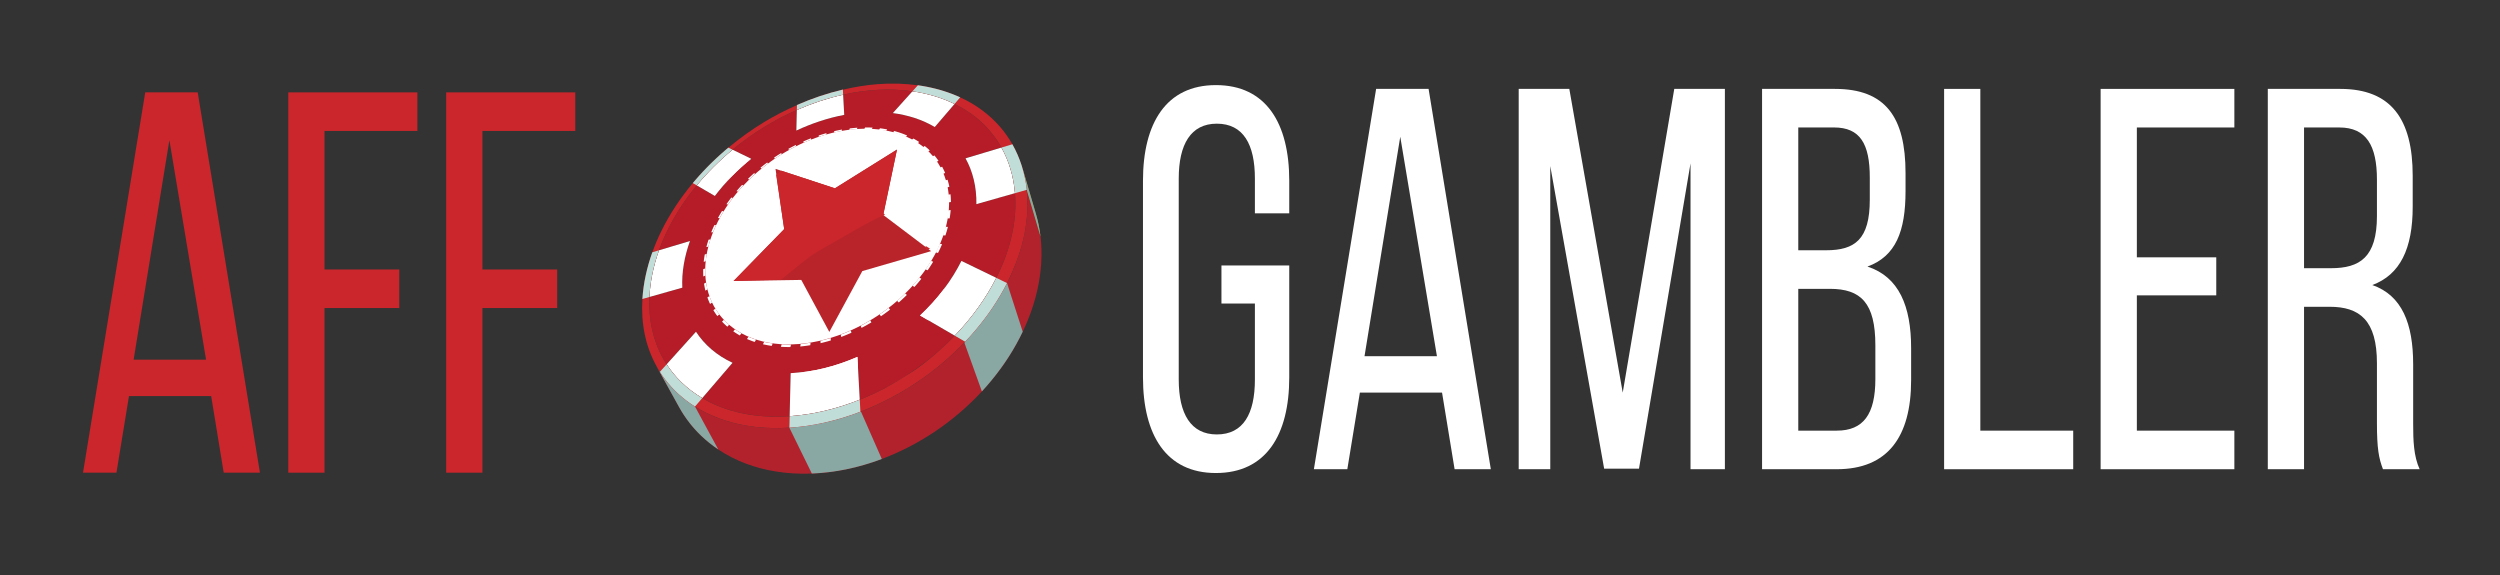 <svg width="200" height="46" viewBox="0 0 200 46" fill="none" xmlns="http://www.w3.org/2000/svg">
<rect x="0" y="0" width="200" height="46" fill="#333333" stroke="none"/>
<mask id="mask0_195_3743" style="mask-type:luminance" maskUnits="userSpaceOnUse" x="0" y="0" width="200" height="46">
<path d="M0 0.333H200V45.333H0V0.333Z" fill="white"/>
</mask>
<g mask="url(#mask0_195_3743)">
<path d="M103.14 14.458V17.066H100.392V14.284C100.392 11.545 99.462 9.894 97.345 9.894C95.265 9.894 94.299 11.545 94.299 14.284V30.365C94.299 33.105 95.265 34.755 97.345 34.755C99.462 34.755 100.392 33.105 100.392 30.365V24.28H97.716V21.238H103.14V30.192C103.14 34.8 101.282 37.842 97.271 37.842C93.296 37.842 91.438 34.8 91.438 30.192V14.458C91.438 9.85 93.296 6.808 97.271 6.808C101.282 6.808 103.14 9.85 103.14 14.458Z" fill="white"/>
<path d="M109.161 28.497H114.955L112.021 10.938L109.161 28.497ZM108.789 31.41L107.786 37.537H105.111L110.09 7.112H114.287L119.266 37.537H116.368L115.364 31.41H108.789Z" fill="white"/>
<path d="M131.119 37.494H128.332L124.022 13.284V37.538H121.496V7.112H125.545L129.818 31.41L133.942 7.112H137.991V37.538H135.242V13.068L131.119 37.494Z" fill="white"/>
<path d="M146.945 34.451C149.063 34.451 150.029 33.148 150.029 30.322V27.628C150.029 24.238 148.877 23.107 146.389 23.107H143.862V34.451H146.945ZM146.091 20.021C148.394 20.021 149.583 19.151 149.583 15.979V14.197C149.583 11.502 148.803 10.197 146.723 10.197H143.862V20.021H146.091ZM146.797 7.112C150.846 7.112 152.443 9.373 152.443 13.849V15.284C152.443 18.5 151.664 20.499 149.397 21.325C151.923 22.151 152.89 24.497 152.89 27.844V30.409C152.89 34.973 150.994 37.537 146.945 37.537H140.965V7.112H146.797Z" fill="white"/>
<path d="M155.529 37.538V7.112H158.427V34.452H165.857V37.538H155.529Z" fill="white"/>
<path d="M177.301 20.586V23.629H170.948V34.452H178.749V37.538H168.05V7.112H178.749V10.198H170.948V20.586H177.301Z" fill="white"/>
<path d="M186.477 21.456C188.781 21.456 190.155 20.586 190.155 17.283V14.37C190.155 11.633 189.301 10.198 187.146 10.198H184.323V21.456H186.477ZM187.22 7.112C191.306 7.112 193.016 9.546 193.016 14.067V16.544C193.016 19.891 192.013 21.977 189.783 22.803C192.161 23.629 193.053 25.888 193.053 29.148V33.887C193.053 35.234 193.09 36.494 193.573 37.538H190.638C190.303 36.668 190.155 35.886 190.155 33.843V29.062C190.155 25.628 188.781 24.542 186.366 24.542H184.323V37.538H181.424V7.112H187.22Z" fill="white"/>
</g>
<path d="M10.69 28.774H16.485L13.551 11.215L10.69 28.774ZM10.319 31.686L9.316 37.814H6.641L11.619 7.389H15.817L20.795 37.814H17.897L16.894 31.686H10.319Z" fill="#CA262B"/>
<path d="M31.942 21.558V24.644H25.961V37.815H23.063V7.389H33.391V10.475H25.961V21.558H31.942Z" fill="#CA262B"/>
<path d="M44.574 21.558V24.644H38.593V37.815H35.695V7.389H46.023V10.475H38.593V21.558H44.574Z" fill="#CA262B"/>
<mask id="mask1_195_3743" style="mask-type:luminance" maskUnits="userSpaceOnUse" x="0" y="0" width="200" height="46">
<path d="M0 0.333H200V45.333H0V0.333Z" fill="white"/>
</mask>
<g mask="url(#mask1_195_3743)">
<path d="M82.144 15.211C82.212 15.866 82.219 16.547 82.164 17.248C82.107 17.963 81.983 18.699 81.79 19.448C81.593 20.213 81.323 20.991 80.979 21.774C80.84 22.091 80.684 22.408 80.52 22.727C80.459 22.846 80.397 22.965 80.332 23.083C80.281 23.177 80.228 23.27 80.175 23.363C80.13 23.443 80.086 23.523 80.039 23.604C79.933 23.783 79.824 23.962 79.711 24.142C79.617 24.29 79.519 24.44 79.419 24.59C79.402 24.614 79.386 24.639 79.37 24.664C79.353 24.687 79.337 24.711 79.32 24.735C79.306 24.756 79.292 24.777 79.277 24.798C79.268 24.812 79.257 24.826 79.247 24.84C79.24 24.852 79.231 24.864 79.223 24.875C79.222 24.879 79.219 24.882 79.217 24.884C79.215 24.888 79.213 24.89 79.211 24.893C79.209 24.895 79.207 24.899 79.205 24.901C79.203 24.904 79.201 24.907 79.199 24.91C79.192 24.921 79.184 24.931 79.176 24.943C79.169 24.954 79.16 24.965 79.152 24.977C79.144 24.988 79.137 24.999 79.129 25.01C79.121 25.02 79.113 25.032 79.105 25.043C79.097 25.054 79.09 25.065 79.082 25.077C79.073 25.087 79.066 25.098 79.058 25.109C79.05 25.12 79.042 25.132 79.034 25.142C79.026 25.153 79.018 25.164 79.01 25.176C79.008 25.178 79.006 25.181 79.004 25.185C79.001 25.187 78.999 25.19 78.997 25.192C78.996 25.196 78.993 25.199 78.991 25.201C78.989 25.205 78.987 25.207 78.985 25.21C78.977 25.221 78.969 25.232 78.962 25.242C78.954 25.253 78.947 25.263 78.939 25.273C78.931 25.285 78.923 25.295 78.915 25.305C78.907 25.316 78.899 25.326 78.892 25.337C78.882 25.35 78.872 25.362 78.864 25.375C78.854 25.387 78.846 25.399 78.836 25.412C78.827 25.423 78.819 25.436 78.81 25.447C78.801 25.459 78.793 25.47 78.784 25.482C78.783 25.483 78.781 25.485 78.78 25.486C78.779 25.487 78.778 25.489 78.777 25.491C78.776 25.492 78.774 25.494 78.773 25.495C78.772 25.496 78.772 25.498 78.77 25.5C78.65 25.659 78.527 25.817 78.402 25.973C78.279 26.126 78.153 26.279 78.025 26.43C78.022 26.432 78.019 26.436 78.018 26.439C77.89 26.59 77.759 26.738 77.627 26.886C77.622 26.891 77.618 26.896 77.613 26.901C77.48 27.049 77.346 27.194 77.209 27.338C77.189 27.36 77.168 27.383 77.147 27.405C76.565 28.014 75.948 28.589 75.302 29.129C74.652 29.671 73.974 30.176 73.274 30.642C72.573 31.108 71.851 31.533 71.115 31.914C70.378 32.296 69.63 32.632 68.874 32.923C68.633 33.017 68.391 33.105 68.148 33.188C67.906 33.272 67.663 33.351 67.421 33.424C67.178 33.498 66.936 33.567 66.694 33.631C66.457 33.693 66.221 33.752 65.984 33.804C65.984 33.803 65.983 33.803 65.983 33.802C65.042 34.011 64.063 34.157 63.15 34.215C63.106 34.217 63.061 34.223 63.017 34.225C62.073 34.277 61.156 34.248 60.274 34.136C59.406 34.026 58.577 33.837 57.797 33.57C57.031 33.308 56.315 32.972 55.655 32.561C55.637 32.55 55.62 32.538 55.601 32.526L55.6 32.524C55.482 32.45 55.366 32.373 55.252 32.295C55.25 32.294 55.249 32.294 55.248 32.292C55.135 32.214 55.022 32.133 54.913 32.049C54.803 31.966 54.696 31.88 54.59 31.792C54.484 31.704 54.381 31.614 54.28 31.522C54.279 31.521 54.279 31.521 54.278 31.52C54.277 31.52 54.276 31.518 54.276 31.517C54.275 31.517 54.274 31.516 54.274 31.516C54.273 31.515 54.272 31.515 54.272 31.514C54.257 31.5 54.243 31.488 54.228 31.474C54.215 31.461 54.2 31.448 54.186 31.434C54.172 31.421 54.158 31.408 54.144 31.395C54.129 31.381 54.116 31.368 54.101 31.354C54.099 31.352 54.098 31.351 54.096 31.35C54.094 31.347 54.094 31.346 54.092 31.344C54.09 31.343 54.089 31.342 54.087 31.34C54.085 31.338 54.084 31.336 54.082 31.335C54.075 31.328 54.069 31.322 54.062 31.316C54.055 31.309 54.048 31.302 54.042 31.296C54.035 31.289 54.028 31.282 54.022 31.275C54.015 31.27 54.008 31.263 54.001 31.256C53.995 31.25 53.988 31.243 53.981 31.236C53.974 31.229 53.969 31.223 53.962 31.216C53.955 31.209 53.948 31.202 53.942 31.195C53.935 31.189 53.928 31.182 53.922 31.176C53.92 31.174 53.919 31.173 53.918 31.171C53.916 31.17 53.915 31.169 53.913 31.166C53.912 31.165 53.91 31.164 53.909 31.162C53.907 31.161 53.906 31.16 53.904 31.157C53.888 31.142 53.874 31.127 53.863 31.116C53.849 31.101 53.836 31.087 53.822 31.073C53.809 31.058 53.795 31.045 53.782 31.03C53.769 31.015 53.756 31.002 53.743 30.987C53.651 30.888 53.563 30.788 53.477 30.687C53.416 30.614 53.358 30.54 53.299 30.465C53.266 30.423 53.231 30.38 53.198 30.336C53.144 30.264 53.091 30.192 53.039 30.118C53.02 30.092 53.001 30.066 52.984 30.04C52.917 29.943 52.852 29.847 52.79 29.749C52.762 29.705 52.732 29.661 52.705 29.617C52.638 29.508 52.573 29.397 52.512 29.284L54.316 32.551C54.38 32.667 54.447 32.783 54.518 32.898C54.545 32.944 54.575 32.989 54.604 33.034C54.647 33.102 54.69 33.171 54.735 33.239C54.757 33.272 54.782 33.306 54.805 33.34C54.811 33.349 54.817 33.358 54.823 33.367C54.836 33.385 54.849 33.403 54.862 33.421C54.897 33.471 54.932 33.524 54.969 33.575C54.988 33.6 55.007 33.624 55.026 33.649C55.037 33.664 55.047 33.679 55.059 33.694C55.082 33.724 55.106 33.755 55.13 33.785C55.161 33.825 55.19 33.865 55.221 33.904C55.219 33.9 55.217 33.897 55.215 33.893C55.216 33.893 55.216 33.894 55.216 33.894C55.219 33.899 55.221 33.902 55.223 33.907C55.23 33.915 55.237 33.924 55.244 33.933C55.25 33.941 55.258 33.95 55.265 33.959C55.272 33.966 55.279 33.975 55.286 33.984C55.293 33.992 55.299 34.001 55.307 34.01C55.308 34.01 55.308 34.011 55.309 34.013L55.311 34.015C55.312 34.016 55.313 34.017 55.313 34.017C55.314 34.018 55.315 34.019 55.316 34.02C55.324 34.032 55.334 34.043 55.344 34.054C55.353 34.065 55.363 34.077 55.372 34.089C55.382 34.1 55.392 34.111 55.401 34.123C55.411 34.134 55.42 34.145 55.43 34.157L55.425 34.148C55.432 34.155 55.438 34.163 55.444 34.171L55.45 34.18C55.461 34.193 55.471 34.205 55.482 34.217C55.493 34.23 55.504 34.242 55.515 34.254C55.525 34.267 55.537 34.279 55.547 34.291C55.558 34.304 55.569 34.316 55.58 34.329C55.581 34.329 55.581 34.33 55.582 34.331C55.596 34.346 55.609 34.36 55.622 34.376C55.637 34.391 55.65 34.405 55.664 34.421C55.677 34.435 55.692 34.45 55.705 34.465C55.719 34.479 55.733 34.495 55.746 34.51C55.748 34.511 55.75 34.513 55.751 34.514C55.753 34.515 55.754 34.518 55.756 34.519C55.757 34.521 55.759 34.522 55.76 34.524C55.762 34.526 55.764 34.527 55.765 34.529C55.772 34.536 55.778 34.542 55.785 34.55C55.792 34.557 55.798 34.564 55.805 34.571C55.812 34.578 55.819 34.585 55.825 34.592C55.832 34.599 55.839 34.606 55.846 34.613C55.852 34.62 55.859 34.627 55.866 34.633C55.873 34.64 55.88 34.648 55.887 34.655C55.894 34.662 55.9 34.668 55.907 34.675C55.914 34.682 55.92 34.69 55.927 34.697C55.929 34.698 55.931 34.7 55.933 34.701C55.934 34.703 55.936 34.704 55.938 34.707C55.939 34.708 55.941 34.709 55.943 34.711C55.944 34.712 55.946 34.715 55.947 34.716C55.962 34.73 55.975 34.744 55.99 34.758C56.004 34.773 56.019 34.786 56.033 34.801C56.047 34.815 56.062 34.829 56.076 34.843C56.091 34.856 56.105 34.871 56.12 34.884C56.12 34.886 56.121 34.886 56.122 34.887C56.123 34.887 56.123 34.888 56.124 34.889C56.125 34.889 56.126 34.89 56.126 34.891C56.126 34.891 56.128 34.892 56.129 34.892C56.231 34.99 56.336 35.085 56.442 35.178C56.477 35.208 56.515 35.238 56.55 35.268C56.551 35.27 56.552 35.271 56.553 35.274C56.629 35.338 56.706 35.401 56.784 35.463C56.863 35.525 56.942 35.586 57.022 35.646C57.049 35.667 57.078 35.688 57.107 35.708C57.107 35.709 57.108 35.709 57.108 35.709L57.11 35.71C57.161 35.748 57.213 35.785 57.265 35.823C57.347 35.881 57.431 35.937 57.515 35.994C58.176 36.43 58.893 36.794 59.655 37.083C60.432 37.376 61.255 37.591 62.112 37.726C62.984 37.863 63.889 37.919 64.816 37.889C65.534 37.868 66.265 37.795 67 37.673C67.244 37.634 67.485 37.591 67.724 37.542C67.724 37.541 67.723 37.541 67.723 37.539C67.954 37.491 68.186 37.439 68.418 37.382C68.654 37.322 68.891 37.259 69.127 37.191C69.364 37.121 69.6 37.048 69.837 36.969C70.072 36.89 70.309 36.807 70.544 36.718C71.279 36.441 72.007 36.117 72.722 35.748C73.437 35.379 74.137 34.965 74.816 34.51C75.493 34.054 76.147 33.557 76.774 33.02C77.397 32.487 77.992 31.917 78.551 31.31C78.645 31.208 78.739 31.105 78.831 31.001C78.888 30.938 78.944 30.873 78.999 30.807C79.001 30.805 79.004 30.803 79.006 30.799C79.008 30.797 79.01 30.795 79.012 30.793C79.043 30.758 79.074 30.723 79.104 30.687C79.195 30.581 79.283 30.474 79.371 30.367C79.376 30.361 79.381 30.354 79.387 30.347C79.387 30.347 79.388 30.346 79.388 30.345C79.391 30.343 79.394 30.339 79.395 30.336C79.474 30.239 79.553 30.141 79.63 30.042C79.63 30.042 79.63 30.041 79.63 30.04C79.671 29.987 79.715 29.934 79.756 29.881C79.808 29.813 79.858 29.743 79.91 29.674V29.677C79.913 29.672 79.916 29.669 79.919 29.666C79.921 29.661 79.924 29.658 79.927 29.654C79.93 29.65 79.933 29.646 79.936 29.643C79.939 29.639 79.942 29.635 79.944 29.632V29.63C79.998 29.555 80.054 29.482 80.108 29.407C80.11 29.406 80.111 29.404 80.112 29.402C80.113 29.401 80.114 29.4 80.115 29.398C80.116 29.397 80.117 29.395 80.119 29.393C80.12 29.392 80.121 29.391 80.121 29.389C80.13 29.378 80.138 29.366 80.147 29.354C80.155 29.343 80.163 29.331 80.171 29.319C80.18 29.307 80.189 29.294 80.197 29.282C80.207 29.27 80.216 29.257 80.225 29.244C80.232 29.233 80.24 29.223 80.247 29.212C80.254 29.202 80.262 29.191 80.269 29.181C80.276 29.171 80.284 29.159 80.292 29.149C80.298 29.139 80.306 29.128 80.314 29.118C80.316 29.114 80.318 29.112 80.32 29.109C80.322 29.105 80.323 29.103 80.325 29.1C80.327 29.096 80.33 29.094 80.332 29.091C80.334 29.088 80.336 29.085 80.338 29.082C80.346 29.072 80.353 29.06 80.361 29.049C80.369 29.038 80.376 29.026 80.384 29.015C80.391 29.005 80.398 28.994 80.406 28.983C80.414 28.971 80.421 28.96 80.429 28.949C80.437 28.938 80.444 28.927 80.451 28.916C80.459 28.905 80.467 28.894 80.474 28.883C80.481 28.871 80.489 28.86 80.496 28.849C80.504 28.837 80.511 28.826 80.519 28.816C80.52 28.813 80.522 28.809 80.524 28.807C80.526 28.804 80.528 28.802 80.53 28.798C80.532 28.796 80.534 28.793 80.536 28.79C80.538 28.787 80.54 28.785 80.542 28.781C80.544 28.778 80.546 28.774 80.548 28.771C80.554 28.762 80.56 28.753 80.566 28.744C80.573 28.733 80.58 28.723 80.588 28.712C80.589 28.709 80.591 28.707 80.592 28.705L80.593 28.704C80.598 28.695 80.604 28.687 80.61 28.678C80.618 28.665 80.626 28.653 80.634 28.641C80.635 28.64 80.635 28.64 80.635 28.64C80.636 28.637 80.637 28.637 80.637 28.636C80.651 28.614 80.667 28.591 80.681 28.569C80.695 28.546 80.71 28.524 80.724 28.501C80.725 28.499 80.727 28.497 80.729 28.493C80.819 28.353 80.904 28.212 80.99 28.071V28.073C80.996 28.062 81.001 28.053 81.007 28.043C81.015 28.031 81.023 28.017 81.031 28.004C81.128 27.841 81.222 27.678 81.313 27.515C81.315 27.51 81.317 27.507 81.32 27.502C81.364 27.421 81.406 27.34 81.449 27.258C81.491 27.18 81.534 27.103 81.574 27.024C81.583 27.008 81.59 26.992 81.598 26.977C81.659 26.858 81.718 26.737 81.775 26.618C81.789 26.591 81.803 26.563 81.817 26.536L81.816 26.534C81.956 26.24 82.09 25.946 82.21 25.653C82.535 24.86 82.786 24.069 82.967 23.29C83.144 22.525 83.253 21.773 83.297 21.038C83.341 20.318 83.322 19.616 83.244 18.939L82.7 17.099C82.515 16.47 82.329 15.84 82.144 15.211Z" fill="#B2222D"/>
<path d="M83.174 18.447C83.15 18.294 83.122 18.142 83.091 17.992C83.06 17.842 83.028 17.695 82.991 17.547C82.954 17.402 82.915 17.257 82.874 17.114L81.798 13.453C81.838 13.591 81.876 13.729 81.91 13.87C81.945 14.01 81.976 14.153 82.004 14.297C82.033 14.442 82.058 14.588 82.081 14.736C82.103 14.886 82.123 15.035 82.139 15.186L83.238 18.913C83.237 18.909 83.236 18.903 83.236 18.898C83.237 18.903 83.239 18.909 83.24 18.912C83.239 18.904 83.238 18.896 83.237 18.888C83.236 18.88 83.235 18.872 83.234 18.865C83.233 18.857 83.232 18.849 83.231 18.841C83.23 18.833 83.23 18.825 83.228 18.817L83.222 18.793C83.206 18.677 83.192 18.562 83.174 18.447Z" fill="#997504"/>
<path d="M76.427 18.545C75.612 30.014 67.164 29.96 63.704 29.792C60.286 29.625 56.889 26.654 56.254 22.835C55.617 19.015 57.36 14.117 60.328 12.593C76.84 4.112 76.642 15.528 76.427 18.545Z" fill="white"/>
<path d="M80.563 22.646C80.481 22.807 80.395 22.969 80.308 23.13C80.219 23.293 80.127 23.453 80.032 23.616C79.937 23.779 79.838 23.941 79.736 24.103C79.634 24.265 79.528 24.427 79.419 24.589C79.402 24.614 79.386 24.639 79.37 24.663C79.353 24.688 79.337 24.711 79.32 24.735C79.306 24.756 79.292 24.776 79.277 24.798C79.267 24.812 79.258 24.826 79.247 24.841C79.24 24.852 79.231 24.864 79.223 24.875C79.221 24.879 79.219 24.881 79.218 24.884C79.216 24.887 79.214 24.89 79.211 24.892C79.209 24.896 79.207 24.898 79.205 24.901C79.203 24.904 79.201 24.907 79.199 24.909C79.192 24.921 79.184 24.932 79.176 24.943C79.168 24.954 79.161 24.965 79.152 24.977C79.144 24.987 79.137 24.998 79.129 25.009C79.121 25.021 79.114 25.032 79.105 25.043C79.097 25.054 79.09 25.064 79.082 25.076C79.073 25.087 79.066 25.098 79.058 25.11C79.05 25.12 79.042 25.131 79.034 25.142C79.026 25.153 79.019 25.165 79.01 25.175C79.008 25.178 79.006 25.181 79.004 25.184C79.001 25.187 78.999 25.191 78.997 25.193C78.995 25.196 78.993 25.198 78.991 25.202C78.989 25.205 78.987 25.207 78.985 25.211C78.977 25.221 78.969 25.231 78.962 25.242C78.954 25.252 78.946 25.264 78.939 25.274C78.931 25.284 78.923 25.295 78.916 25.305C78.908 25.315 78.9 25.327 78.892 25.337C78.882 25.35 78.873 25.363 78.864 25.375C78.854 25.387 78.845 25.4 78.837 25.411C78.827 25.423 78.819 25.436 78.81 25.447C78.801 25.458 78.793 25.471 78.784 25.482C78.783 25.483 78.782 25.484 78.78 25.486C78.779 25.488 78.778 25.489 78.777 25.491C78.776 25.492 78.775 25.493 78.773 25.495C78.772 25.497 78.771 25.498 78.77 25.5C78.65 25.659 78.527 25.817 78.402 25.972C78.279 26.127 78.153 26.278 78.025 26.429C78.022 26.433 78.02 26.436 78.017 26.439C77.89 26.59 77.759 26.738 77.627 26.886C77.622 26.89 77.618 26.896 77.613 26.902C77.48 27.049 77.345 27.194 77.209 27.338C77.189 27.36 77.168 27.383 77.147 27.406C77.616 28.707 78.083 30.009 78.551 31.311C78.645 31.208 78.739 31.106 78.831 31.001C78.888 30.937 78.944 30.873 78.999 30.808C79.001 30.805 79.004 30.802 79.006 30.8C79.008 30.797 79.01 30.795 79.012 30.793C79.043 30.757 79.074 30.722 79.104 30.686C79.195 30.581 79.283 30.475 79.371 30.367C79.376 30.361 79.381 30.354 79.387 30.348C79.387 30.346 79.388 30.346 79.389 30.345C79.391 30.342 79.394 30.34 79.395 30.336C79.475 30.238 79.553 30.142 79.63 30.043C79.63 30.041 79.63 30.041 79.63 30.04C79.671 29.988 79.715 29.935 79.756 29.881C79.808 29.813 79.858 29.743 79.91 29.675L79.911 29.676C79.913 29.672 79.916 29.669 79.918 29.665C79.921 29.661 79.924 29.658 79.927 29.653C79.93 29.65 79.933 29.647 79.936 29.642C79.939 29.639 79.942 29.635 79.945 29.631L79.944 29.629C79.998 29.555 80.054 29.481 80.109 29.407C80.11 29.406 80.111 29.404 80.112 29.402C80.113 29.401 80.114 29.399 80.115 29.398C80.116 29.397 80.118 29.395 80.118 29.393C80.12 29.392 80.12 29.39 80.121 29.389C80.13 29.378 80.138 29.366 80.146 29.354C80.155 29.343 80.163 29.331 80.171 29.319C80.18 29.307 80.189 29.294 80.197 29.282C80.207 29.27 80.216 29.257 80.225 29.244C80.232 29.234 80.24 29.223 80.247 29.212C80.255 29.202 80.262 29.191 80.269 29.181C80.277 29.17 80.284 29.16 80.292 29.149C80.298 29.138 80.306 29.128 80.314 29.117C80.316 29.114 80.317 29.111 80.32 29.109C80.321 29.105 80.323 29.102 80.325 29.1C80.328 29.096 80.33 29.094 80.332 29.091C80.334 29.087 80.336 29.085 80.338 29.082C80.345 29.071 80.353 29.059 80.361 29.049C80.368 29.038 80.376 29.027 80.384 29.015C80.392 29.004 80.398 28.993 80.406 28.983C80.414 28.972 80.421 28.96 80.429 28.949C80.437 28.938 80.445 28.927 80.451 28.915C80.459 28.904 80.467 28.894 80.474 28.883C80.482 28.872 80.489 28.86 80.496 28.849C80.504 28.838 80.512 28.826 80.519 28.815C80.52 28.813 80.522 28.81 80.524 28.807C80.526 28.804 80.528 28.802 80.53 28.798C80.532 28.796 80.534 28.793 80.536 28.791C80.538 28.787 80.54 28.784 80.542 28.782C80.543 28.778 80.546 28.775 80.548 28.77V28.771C80.554 28.762 80.56 28.753 80.566 28.744C80.573 28.733 80.581 28.722 80.588 28.712C80.59 28.709 80.591 28.707 80.592 28.705L80.593 28.704C80.598 28.695 80.604 28.687 80.61 28.678C80.618 28.666 80.626 28.653 80.634 28.64C80.635 28.64 80.635 28.639 80.635 28.639C80.636 28.637 80.637 28.636 80.637 28.636C80.652 28.614 80.667 28.591 80.681 28.569C80.695 28.546 80.71 28.524 80.724 28.501C80.726 28.498 80.727 28.496 80.729 28.494C80.833 28.33 80.934 28.167 81.031 28.004C81.128 27.841 81.222 27.678 81.313 27.514C81.403 27.352 81.491 27.187 81.574 27.024C81.659 26.861 81.739 26.698 81.817 26.535L80.563 22.646Z" fill="#89A8A3"/>
<path d="M55.6 32.524C55.481 32.45 55.365 32.373 55.25 32.294C55.136 32.214 55.023 32.133 54.913 32.048C54.803 31.965 54.696 31.88 54.59 31.792C54.484 31.704 54.381 31.614 54.28 31.522C54.279 31.521 54.279 31.521 54.278 31.52C54.277 31.519 54.276 31.519 54.276 31.517C54.275 31.517 54.274 31.516 54.274 31.516C54.273 31.515 54.272 31.514 54.272 31.514C54.257 31.501 54.243 31.487 54.228 31.474C54.215 31.461 54.2 31.448 54.186 31.434C54.172 31.421 54.158 31.407 54.144 31.394C54.129 31.38 54.116 31.367 54.101 31.353C54.099 31.352 54.098 31.351 54.096 31.349C54.094 31.348 54.094 31.345 54.092 31.344C54.09 31.343 54.089 31.341 54.087 31.34C54.085 31.339 54.084 31.336 54.082 31.335C54.075 31.328 54.069 31.322 54.062 31.315C54.055 31.308 54.048 31.303 54.042 31.296C54.035 31.289 54.028 31.282 54.022 31.276C54.015 31.269 54.008 31.262 54.001 31.255C53.995 31.25 53.988 31.243 53.981 31.236C53.974 31.23 53.969 31.223 53.962 31.216C53.955 31.209 53.948 31.203 53.942 31.196C53.935 31.189 53.928 31.182 53.922 31.175C53.92 31.174 53.919 31.172 53.918 31.171C53.916 31.17 53.915 31.168 53.913 31.166C53.912 31.165 53.91 31.163 53.909 31.162C53.907 31.161 53.906 31.159 53.904 31.157C53.888 31.141 53.874 31.127 53.863 31.115C53.849 31.101 53.836 31.087 53.822 31.073C53.809 31.058 53.795 31.044 53.782 31.03C53.77 31.016 53.756 31.001 53.743 30.988C53.651 30.889 53.563 30.788 53.477 30.687C53.417 30.614 53.358 30.54 53.299 30.466C53.266 30.423 53.231 30.379 53.198 30.336C53.144 30.264 53.091 30.191 53.039 30.118C53.02 30.092 53.001 30.066 52.984 30.04C52.917 29.944 52.852 29.847 52.79 29.749C52.762 29.705 52.732 29.661 52.705 29.617C52.638 29.507 52.573 29.397 52.512 29.284L54.316 32.55C54.38 32.667 54.447 32.783 54.518 32.898C54.545 32.943 54.575 32.988 54.604 33.034C54.647 33.103 54.69 33.171 54.735 33.239C54.757 33.273 54.782 33.305 54.805 33.339C54.811 33.348 54.817 33.358 54.823 33.367C54.836 33.385 54.849 33.402 54.862 33.42C54.897 33.472 54.932 33.523 54.969 33.575C54.988 33.6 55.007 33.623 55.026 33.648C55.037 33.664 55.047 33.679 55.059 33.694C55.082 33.725 55.106 33.755 55.13 33.784C55.161 33.825 55.19 33.864 55.221 33.904C55.219 33.9 55.217 33.897 55.215 33.892C55.216 33.894 55.216 33.895 55.216 33.895C55.219 33.899 55.221 33.903 55.223 33.906C55.23 33.915 55.237 33.924 55.244 33.932C55.25 33.941 55.258 33.95 55.265 33.958C55.272 33.967 55.279 33.976 55.286 33.983C55.293 33.992 55.3 34.002 55.307 34.009C55.308 34.011 55.308 34.012 55.309 34.013L55.311 34.015C55.312 34.016 55.313 34.016 55.313 34.017C55.314 34.018 55.315 34.02 55.316 34.02C55.324 34.032 55.334 34.043 55.344 34.054C55.353 34.066 55.363 34.077 55.372 34.088C55.382 34.099 55.392 34.111 55.401 34.122C55.411 34.134 55.42 34.145 55.43 34.157L55.425 34.148C55.432 34.156 55.438 34.162 55.444 34.17L55.45 34.18C55.461 34.193 55.471 34.205 55.482 34.218C55.493 34.23 55.504 34.242 55.515 34.255C55.525 34.267 55.537 34.279 55.547 34.292C55.558 34.304 55.569 34.316 55.58 34.329C55.581 34.33 55.581 34.33 55.582 34.33C55.596 34.346 55.609 34.36 55.622 34.375C55.637 34.391 55.65 34.405 55.664 34.42C55.677 34.435 55.692 34.45 55.705 34.465C55.719 34.48 55.733 34.494 55.746 34.509C55.748 34.511 55.75 34.512 55.751 34.514C55.753 34.516 55.754 34.518 55.756 34.519C55.757 34.52 55.759 34.522 55.76 34.523C55.762 34.526 55.764 34.527 55.765 34.529C55.772 34.536 55.778 34.543 55.785 34.549C55.792 34.557 55.798 34.564 55.805 34.571C55.812 34.578 55.819 34.585 55.825 34.592C55.832 34.599 55.839 34.606 55.846 34.612C55.852 34.62 55.859 34.627 55.866 34.634C55.873 34.641 55.88 34.647 55.887 34.655C55.894 34.662 55.9 34.669 55.907 34.675C55.914 34.682 55.92 34.689 55.927 34.696C55.929 34.698 55.931 34.699 55.933 34.701C55.934 34.702 55.936 34.705 55.938 34.706C55.939 34.708 55.941 34.709 55.943 34.711C55.944 34.712 55.946 34.714 55.947 34.716C55.962 34.73 55.976 34.744 55.99 34.759C56.004 34.772 56.019 34.787 56.033 34.8C56.047 34.815 56.062 34.828 56.076 34.843C56.091 34.856 56.105 34.87 56.12 34.885C56.12 34.885 56.121 34.886 56.122 34.887C56.123 34.887 56.123 34.888 56.124 34.888C56.125 34.889 56.126 34.89 56.126 34.89C56.126 34.89 56.128 34.892 56.129 34.892C56.231 34.99 56.336 35.085 56.442 35.177C56.549 35.27 56.658 35.362 56.769 35.449C56.88 35.538 56.994 35.625 57.108 35.709C57.224 35.794 57.342 35.876 57.461 35.955L55.6 32.524Z" fill="#89A8A3"/>
<path d="M68.874 32.923C68.633 33.017 68.391 33.104 68.147 33.189C67.906 33.272 67.663 33.351 67.421 33.424C67.178 33.498 66.936 33.567 66.694 33.631C66.457 33.694 66.221 33.751 65.984 33.804L65.983 33.802C65.042 34.011 64.063 34.156 63.149 34.215L64.947 37.882H64.945C65.842 37.847 66.804 37.73 67.724 37.541L67.724 37.539C67.954 37.492 68.186 37.439 68.418 37.382C68.654 37.322 68.891 37.259 69.127 37.19C69.364 37.122 69.6 37.047 69.836 36.969C70.073 36.89 70.309 36.807 70.544 36.718C69.988 35.453 69.431 34.188 68.874 32.923Z" fill="#89A8A3"/>
<path d="M83.174 18.447C83.15 18.294 83.122 18.142 83.091 17.992C83.06 17.842 83.028 17.695 82.991 17.547C82.954 17.402 82.915 17.257 82.874 17.114L81.798 13.453C81.838 13.591 81.876 13.729 81.91 13.87C81.945 14.01 81.976 14.153 82.004 14.297C82.033 14.442 82.058 14.588 82.081 14.736C82.103 14.886 82.123 15.035 82.139 15.186L83.238 18.913C83.237 18.909 83.236 18.903 83.236 18.898C83.237 18.903 83.239 18.909 83.24 18.912C83.239 18.904 83.238 18.896 83.237 18.888C83.236 18.88 83.235 18.872 83.234 18.865C83.233 18.857 83.232 18.849 83.231 18.841C83.23 18.833 83.23 18.825 83.228 18.817L83.222 18.793C83.206 18.677 83.192 18.562 83.174 18.447Z" fill="#89A8A3"/>
<path d="M71.307 18.226C71.807 21.229 69.889 23.686 67.021 23.713C64.154 23.74 61.424 21.326 60.923 18.322C60.423 15.319 62.342 12.862 65.209 12.835C68.076 12.808 70.807 15.222 71.307 18.226Z" fill="#CA262B"/>
<path d="M73.709 22.301L73.544 22.211L73.478 22.293C73.445 22.333 73.413 22.375 73.379 22.416C73.345 22.456 73.312 22.497 73.278 22.536C73.244 22.576 73.21 22.617 73.175 22.656C73.141 22.697 73.106 22.736 73.07 22.776L73 22.857L73.155 22.958L73.226 22.877C73.262 22.836 73.297 22.796 73.333 22.755C73.367 22.715 73.402 22.674 73.437 22.633C73.471 22.592 73.506 22.55 73.54 22.509C73.574 22.467 73.609 22.426 73.642 22.383L73.709 22.301ZM58.977 15.225L58.923 15.287L59.031 15.331L59.085 15.268C59.112 15.237 59.139 15.207 59.166 15.175C59.192 15.145 59.219 15.114 59.246 15.083C59.274 15.052 59.301 15.022 59.329 14.992C59.357 14.961 59.385 14.931 59.413 14.9L59.468 14.84L59.366 14.79L59.311 14.851C59.282 14.881 59.254 14.913 59.226 14.943C59.197 14.975 59.169 15.005 59.141 15.037C59.114 15.068 59.086 15.1 59.059 15.131C59.031 15.162 59.004 15.193 58.977 15.225ZM58.132 26.089L58.186 26.137L58.332 25.981L58.277 25.931C58.249 25.907 58.222 25.883 58.195 25.858C58.168 25.834 58.142 25.81 58.116 25.785C58.09 25.759 58.063 25.734 58.038 25.709C58.013 25.685 57.988 25.659 57.963 25.633L57.913 25.58L57.762 25.731L57.813 25.783C57.839 25.808 57.864 25.834 57.889 25.86C57.916 25.886 57.941 25.912 57.968 25.938C57.994 25.963 58.021 25.988 58.049 26.013C58.076 26.039 58.104 26.064 58.132 26.089ZM59.12 26.799L59.187 26.837L59.316 26.662L59.248 26.625C59.215 26.606 59.183 26.587 59.15 26.567C59.117 26.547 59.085 26.527 59.053 26.507C59.02 26.487 58.989 26.467 58.957 26.445C58.925 26.425 58.893 26.404 58.863 26.383L58.799 26.341L58.663 26.508L58.726 26.55C58.758 26.572 58.789 26.594 58.822 26.615C58.854 26.635 58.887 26.657 58.919 26.677C58.953 26.698 58.986 26.719 59.019 26.739C59.053 26.759 59.087 26.778 59.12 26.799ZM59.838 14.31L59.929 14.367L59.989 14.31C60.018 14.281 60.049 14.252 60.079 14.223C60.109 14.195 60.139 14.167 60.169 14.139C60.199 14.11 60.23 14.083 60.26 14.055C60.291 14.026 60.32 13.998 60.351 13.971L60.413 13.915L60.328 13.852L60.266 13.907C60.235 13.935 60.204 13.963 60.172 13.993C60.141 14.021 60.111 14.049 60.08 14.078C60.049 14.106 60.018 14.136 59.988 14.165C59.958 14.194 59.927 14.223 59.896 14.252L59.838 14.31ZM74.602 21.022L74.653 20.936L74.474 20.872L74.422 20.959C74.396 21.001 74.37 21.043 74.343 21.085C74.316 21.127 74.29 21.169 74.263 21.212C74.235 21.253 74.207 21.296 74.179 21.338C74.151 21.381 74.122 21.422 74.094 21.465L74.037 21.549L74.21 21.623L74.268 21.539C74.297 21.495 74.326 21.453 74.355 21.41C74.383 21.366 74.411 21.323 74.439 21.28C74.466 21.236 74.494 21.194 74.521 21.151C74.548 21.108 74.575 21.064 74.602 21.022ZM73.128 11.114L73.067 11.081L72.942 11.197L73.001 11.23C73.031 11.245 73.06 11.262 73.09 11.279C73.118 11.296 73.147 11.313 73.176 11.331C73.205 11.348 73.234 11.366 73.262 11.383C73.29 11.401 73.318 11.419 73.346 11.437L73.403 11.473L73.537 11.359L73.479 11.323C73.451 11.304 73.422 11.286 73.393 11.269C73.365 11.251 73.336 11.233 73.306 11.216C73.277 11.198 73.247 11.181 73.217 11.164C73.188 11.148 73.158 11.131 73.128 11.114ZM70.399 10.262L70.32 10.387L70.393 10.396C70.429 10.402 70.465 10.406 70.5 10.412C70.536 10.416 70.571 10.422 70.607 10.428C70.642 10.433 70.677 10.439 70.713 10.444C70.748 10.451 70.783 10.457 70.818 10.463L70.888 10.476L70.973 10.352L70.903 10.34C70.867 10.333 70.832 10.326 70.795 10.321C70.76 10.314 70.724 10.308 70.688 10.303C70.652 10.297 70.615 10.291 70.58 10.286C70.544 10.281 70.508 10.276 70.472 10.271L70.399 10.262ZM72.549 23.593L72.409 23.476L72.331 23.552C72.292 23.59 72.253 23.627 72.213 23.665C72.173 23.703 72.134 23.74 72.094 23.777C72.054 23.814 72.013 23.85 71.974 23.887C71.934 23.923 71.893 23.96 71.853 23.996L71.77 24.069L71.899 24.199L71.983 24.124C72.024 24.087 72.066 24.05 72.107 24.013C72.147 23.976 72.189 23.938 72.229 23.899C72.27 23.862 72.311 23.824 72.351 23.786C72.391 23.747 72.431 23.708 72.471 23.67L72.549 23.593ZM58.163 16.268L58.116 16.336L58.239 16.362L58.286 16.296C58.309 16.263 58.332 16.23 58.355 16.197C58.379 16.164 58.403 16.131 58.426 16.099C58.45 16.066 58.474 16.033 58.499 16.001C58.523 15.968 58.548 15.935 58.572 15.903L58.621 15.838L58.505 15.805L58.456 15.869C58.431 15.903 58.406 15.935 58.381 15.969C58.356 16.002 58.332 16.036 58.308 16.068C58.283 16.102 58.259 16.135 58.236 16.168C58.212 16.201 58.188 16.235 58.163 16.268ZM57.346 25.231L57.389 25.288L57.545 25.15L57.503 25.094C57.483 25.066 57.462 25.037 57.441 25.009C57.422 24.979 57.402 24.951 57.382 24.922C57.363 24.893 57.343 24.863 57.324 24.834C57.305 24.806 57.286 24.777 57.267 24.747L57.231 24.688L57.07 24.816L57.107 24.876C57.125 24.906 57.144 24.937 57.164 24.966C57.184 24.996 57.203 25.026 57.223 25.056C57.243 25.085 57.264 25.114 57.284 25.144C57.305 25.173 57.326 25.202 57.346 25.231ZM60.486 27.17L60.407 27.144C60.368 27.13 60.329 27.117 60.291 27.103C60.253 27.089 60.215 27.075 60.177 27.061C60.139 27.046 60.101 27.031 60.063 27.017C60.026 27.002 59.989 26.986 59.952 26.972L59.878 26.94L59.76 27.121L59.835 27.153C59.872 27.169 59.911 27.184 59.949 27.2C59.988 27.216 60.026 27.23 60.065 27.245C60.103 27.26 60.141 27.274 60.181 27.289C60.22 27.302 60.259 27.317 60.298 27.331L60.377 27.357L60.486 27.17ZM60.841 13.413L60.917 13.485L60.983 13.432C61.016 13.406 61.048 13.381 61.08 13.355C61.113 13.329 61.145 13.303 61.179 13.277C61.212 13.252 61.244 13.226 61.277 13.202C61.31 13.176 61.343 13.151 61.376 13.126L61.442 13.077L61.374 13L61.308 13.05C61.273 13.076 61.239 13.101 61.206 13.126C61.172 13.152 61.139 13.178 61.106 13.204C61.072 13.23 61.039 13.256 61.006 13.283C60.973 13.309 60.94 13.335 60.907 13.361L60.841 13.413ZM75.328 19.624L75.365 19.537L75.173 19.504L75.137 19.591C75.118 19.633 75.099 19.676 75.08 19.719C75.061 19.762 75.04 19.804 75.02 19.847C75 19.891 74.98 19.934 74.959 19.977C74.938 20.019 74.916 20.062 74.895 20.105L74.853 20.19L75.04 20.238L75.084 20.15C75.106 20.106 75.128 20.062 75.148 20.018C75.169 19.974 75.191 19.93 75.211 19.887C75.231 19.843 75.251 19.799 75.27 19.755C75.29 19.712 75.309 19.668 75.328 19.624ZM74.028 11.721L73.976 11.68L73.833 11.787L73.884 11.83C73.91 11.852 73.935 11.873 73.96 11.895C73.986 11.916 74.011 11.937 74.036 11.96C74.061 11.981 74.085 12.004 74.11 12.026C74.134 12.049 74.158 12.071 74.182 12.095L74.231 12.141L74.381 12.036L74.333 11.99C74.309 11.966 74.284 11.944 74.259 11.92C74.235 11.898 74.209 11.875 74.184 11.853C74.159 11.83 74.133 11.809 74.107 11.787C74.081 11.765 74.055 11.743 74.028 11.721ZM71.602 10.498L71.535 10.479L71.437 10.603L71.505 10.621C71.538 10.631 71.572 10.641 71.605 10.65C71.638 10.66 71.671 10.671 71.705 10.681C71.739 10.691 71.771 10.702 71.805 10.712C71.838 10.723 71.871 10.733 71.904 10.746L71.97 10.767L72.009 10.782C72.041 10.793 72.074 10.806 72.107 10.818C72.138 10.829 72.171 10.841 72.203 10.854C72.235 10.867 72.266 10.88 72.298 10.892C72.33 10.906 72.362 10.918 72.392 10.931L72.456 10.96L72.57 10.838L72.506 10.812C72.474 10.799 72.442 10.785 72.41 10.773C72.378 10.759 72.345 10.747 72.313 10.733C72.281 10.721 72.247 10.709 72.215 10.696C72.182 10.685 72.148 10.673 72.115 10.66L72.074 10.646L72.009 10.623C71.975 10.612 71.941 10.601 71.908 10.589C71.874 10.579 71.84 10.569 71.806 10.558C71.772 10.548 71.739 10.538 71.704 10.528C71.67 10.518 71.637 10.508 71.602 10.498ZM69.209 10.195L69.149 10.319H69.225C69.262 10.319 69.299 10.321 69.336 10.321C69.373 10.322 69.41 10.322 69.447 10.323C69.484 10.324 69.521 10.325 69.558 10.326C69.595 10.329 69.632 10.33 69.669 10.332L69.743 10.334L69.809 10.209L69.734 10.206C69.696 10.204 69.66 10.203 69.621 10.201C69.584 10.199 69.546 10.198 69.509 10.197C69.471 10.197 69.434 10.196 69.396 10.195C69.358 10.195 69.32 10.195 69.283 10.195H69.209ZM71.204 24.771L71.091 24.626L71.003 24.695C70.959 24.729 70.915 24.761 70.869 24.795C70.825 24.828 70.781 24.86 70.736 24.893C70.691 24.925 70.646 24.958 70.601 24.989C70.556 25.022 70.511 25.054 70.465 25.085L70.372 25.149L70.473 25.302L70.566 25.238C70.613 25.206 70.659 25.173 70.705 25.14C70.751 25.108 70.797 25.075 70.843 25.041C70.888 25.009 70.935 24.975 70.98 24.941C71.025 24.907 71.071 24.872 71.116 24.838L71.204 24.771ZM57.474 17.371L57.436 17.441L57.571 17.451L57.61 17.38C57.629 17.345 57.648 17.311 57.667 17.276C57.687 17.243 57.706 17.208 57.726 17.173C57.746 17.139 57.766 17.104 57.786 17.071C57.807 17.036 57.827 17.002 57.847 16.967L57.889 16.9L57.759 16.883L57.718 16.951C57.696 16.986 57.676 17.021 57.655 17.056C57.634 17.091 57.614 17.126 57.593 17.161C57.573 17.195 57.553 17.23 57.533 17.265C57.514 17.301 57.493 17.336 57.474 17.371ZM56.775 24.252L56.803 24.316L56.968 24.2L56.94 24.137C56.925 24.104 56.911 24.073 56.897 24.04C56.883 24.009 56.869 23.976 56.856 23.944C56.843 23.912 56.83 23.88 56.817 23.848C56.805 23.816 56.792 23.784 56.78 23.751L56.757 23.686L56.591 23.793L56.615 23.858C56.627 23.892 56.639 23.925 56.652 23.958C56.664 23.991 56.677 24.024 56.691 24.057C56.704 24.09 56.718 24.122 56.732 24.155C56.746 24.186 56.761 24.219 56.775 24.252ZM61.818 27.475L61.729 27.462C61.686 27.456 61.642 27.449 61.599 27.441C61.556 27.434 61.513 27.426 61.47 27.418C61.427 27.41 61.385 27.403 61.342 27.394C61.3 27.385 61.258 27.377 61.215 27.368L61.131 27.349L61.038 27.542L61.123 27.56C61.166 27.569 61.21 27.578 61.253 27.587C61.296 27.596 61.34 27.604 61.384 27.613C61.427 27.621 61.471 27.629 61.514 27.637C61.559 27.643 61.603 27.651 61.646 27.658L61.736 27.67L61.818 27.475ZM61.925 12.61L61.984 12.693L62.054 12.647C62.089 12.623 62.123 12.601 62.158 12.579C62.192 12.555 62.227 12.532 62.262 12.511C62.296 12.489 62.332 12.466 62.366 12.444C62.402 12.421 62.437 12.4 62.472 12.377L62.543 12.333L62.491 12.245L62.42 12.289C62.385 12.311 62.349 12.333 62.313 12.356C62.277 12.378 62.242 12.402 62.207 12.424C62.171 12.447 62.136 12.47 62.1 12.493C62.066 12.517 62.03 12.54 61.994 12.564L61.925 12.61ZM75.81 18.233L75.832 18.149L75.635 18.144L75.612 18.227C75.601 18.269 75.59 18.311 75.578 18.353C75.566 18.396 75.554 18.439 75.541 18.48C75.529 18.523 75.516 18.566 75.502 18.607C75.49 18.65 75.475 18.693 75.462 18.735L75.433 18.821L75.631 18.838L75.659 18.751C75.673 18.707 75.687 18.665 75.699 18.621C75.713 18.578 75.726 18.534 75.739 18.491C75.751 18.449 75.763 18.405 75.775 18.362C75.788 18.319 75.799 18.277 75.81 18.233ZM74.794 12.485L74.751 12.432L74.591 12.53L74.634 12.581C74.655 12.607 74.675 12.634 74.696 12.659C74.716 12.685 74.737 12.712 74.757 12.739C74.777 12.765 74.797 12.792 74.816 12.819C74.837 12.846 74.856 12.873 74.875 12.901L74.913 12.957L75.081 12.865L75.041 12.809C75.022 12.782 75.002 12.754 74.982 12.727C74.962 12.699 74.941 12.672 74.92 12.645C74.9 12.618 74.879 12.591 74.858 12.564C74.838 12.538 74.816 12.511 74.794 12.485ZM67.982 10.273L67.944 10.395L68.022 10.386C68.06 10.383 68.097 10.378 68.136 10.375C68.173 10.37 68.211 10.367 68.248 10.363C68.287 10.36 68.324 10.357 68.362 10.353C68.399 10.351 68.438 10.348 68.475 10.345L68.551 10.34L68.596 10.216L68.52 10.222C68.482 10.224 68.443 10.227 68.405 10.231C68.366 10.234 68.327 10.237 68.288 10.241C68.25 10.244 68.212 10.248 68.173 10.252C68.135 10.255 68.096 10.26 68.058 10.264L67.982 10.273ZM69.71 25.792L69.627 25.626L69.532 25.681C69.485 25.709 69.437 25.738 69.388 25.766C69.341 25.793 69.292 25.82 69.244 25.847C69.195 25.874 69.147 25.901 69.099 25.928C69.05 25.954 69.002 25.98 68.953 26.005L68.854 26.058L68.923 26.23L69.021 26.179C69.071 26.153 69.12 26.126 69.17 26.099C69.219 26.072 69.269 26.045 69.318 26.018C69.367 25.99 69.416 25.962 69.466 25.933C69.516 25.905 69.564 25.877 69.614 25.849L69.71 25.792ZM56.925 18.517L56.895 18.588L57.042 18.58L57.072 18.506C57.087 18.471 57.101 18.435 57.115 18.4C57.131 18.364 57.146 18.328 57.162 18.294C57.177 18.258 57.192 18.223 57.209 18.187C57.224 18.152 57.24 18.116 57.257 18.081L57.288 18.01L57.146 18.012L57.114 18.083C57.097 18.119 57.081 18.155 57.065 18.191C57.048 18.227 57.033 18.264 57.016 18.3C57.001 18.336 56.986 18.372 56.97 18.408C56.955 18.444 56.941 18.48 56.925 18.517ZM56.413 23.18L56.431 23.249L56.598 23.155L56.582 23.086C56.574 23.052 56.566 23.017 56.559 22.984C56.552 22.949 56.544 22.915 56.538 22.88C56.531 22.846 56.525 22.811 56.518 22.778C56.513 22.743 56.506 22.708 56.5 22.674L56.489 22.603L56.322 22.69L56.333 22.76C56.339 22.796 56.344 22.831 56.351 22.866C56.357 22.9 56.364 22.935 56.37 22.97C56.377 23.006 56.384 23.041 56.391 23.076C56.398 23.111 56.406 23.146 56.413 23.18ZM63.284 27.56L63.187 27.561C63.139 27.562 63.092 27.562 63.045 27.562C62.999 27.561 62.952 27.561 62.906 27.56C62.859 27.559 62.813 27.558 62.766 27.556C62.72 27.555 62.674 27.552 62.628 27.55L62.535 27.546L62.471 27.746L62.565 27.75C62.612 27.753 62.659 27.755 62.706 27.756C62.753 27.758 62.8 27.759 62.848 27.76C62.895 27.762 62.943 27.763 62.99 27.763C63.038 27.763 63.087 27.763 63.135 27.763H63.231L63.284 27.56ZM63.073 11.906L63.114 12.001L63.186 11.962C63.222 11.943 63.259 11.923 63.295 11.903C63.332 11.883 63.368 11.864 63.405 11.845C63.441 11.826 63.478 11.807 63.514 11.789C63.551 11.77 63.588 11.751 63.624 11.732L63.698 11.695L63.663 11.596L63.591 11.633C63.554 11.653 63.516 11.672 63.48 11.691C63.442 11.71 63.405 11.729 63.368 11.748C63.331 11.767 63.294 11.788 63.257 11.807C63.22 11.827 63.183 11.846 63.146 11.866L63.073 11.906ZM76.046 16.887L76.054 16.806L75.854 16.825L75.846 16.906C75.843 16.947 75.84 16.987 75.836 17.028C75.831 17.068 75.826 17.109 75.821 17.149C75.816 17.19 75.811 17.23 75.805 17.271C75.799 17.312 75.793 17.353 75.788 17.395L75.774 17.478L75.973 17.468L75.986 17.384C75.992 17.342 75.998 17.3 76.004 17.259C76.01 17.217 76.016 17.175 76.02 17.134C76.025 17.093 76.03 17.052 76.035 17.01C76.038 16.969 76.042 16.928 76.046 16.887ZM75.368 13.336L75.193 13.417L75.226 13.479C75.241 13.508 75.257 13.538 75.272 13.57C75.288 13.6 75.302 13.63 75.317 13.662C75.332 13.692 75.346 13.724 75.361 13.755C75.375 13.786 75.389 13.817 75.403 13.849L75.43 13.914L75.611 13.837L75.583 13.773C75.568 13.742 75.554 13.709 75.54 13.678C75.525 13.646 75.51 13.615 75.494 13.583C75.48 13.552 75.465 13.52 75.448 13.489C75.433 13.458 75.416 13.427 75.4 13.396L75.368 13.336ZM66.739 10.492L66.721 10.609L66.799 10.592C66.838 10.583 66.875 10.574 66.913 10.566C66.952 10.558 66.99 10.55 67.028 10.542C67.066 10.536 67.105 10.528 67.143 10.52C67.181 10.513 67.219 10.505 67.258 10.498L67.335 10.485L67.36 10.364L67.282 10.379C67.243 10.386 67.205 10.394 67.165 10.4C67.127 10.408 67.088 10.416 67.049 10.424C67.01 10.432 66.971 10.44 66.932 10.448C66.893 10.457 66.854 10.465 66.816 10.474L66.739 10.492ZM68.114 26.621L68.066 26.439L67.965 26.482C67.915 26.504 67.865 26.525 67.814 26.547C67.764 26.568 67.715 26.588 67.665 26.608C67.615 26.629 67.564 26.649 67.514 26.669C67.465 26.689 67.413 26.709 67.364 26.728L67.262 26.767L67.295 26.956L67.398 26.917C67.449 26.896 67.5 26.877 67.552 26.857C67.603 26.837 67.654 26.815 67.706 26.794C67.757 26.774 67.808 26.752 67.859 26.73C67.911 26.709 67.962 26.687 68.013 26.665L68.114 26.621ZM56.53 19.692L56.511 19.765L56.667 19.735L56.686 19.662C56.695 19.625 56.706 19.588 56.715 19.552C56.726 19.516 56.736 19.479 56.746 19.443C56.757 19.407 56.767 19.371 56.778 19.334C56.788 19.298 56.8 19.262 56.812 19.226L56.835 19.153L56.683 19.177L56.66 19.249C56.648 19.286 56.636 19.323 56.625 19.359C56.614 19.396 56.602 19.433 56.591 19.47C56.581 19.507 56.57 19.543 56.56 19.581C56.55 19.618 56.539 19.655 56.53 19.692ZM56.261 22.045L56.266 22.116L56.432 22.044L56.428 21.973C56.426 21.937 56.425 21.901 56.424 21.866C56.423 21.831 56.422 21.794 56.421 21.759C56.421 21.724 56.42 21.688 56.42 21.652C56.42 21.616 56.42 21.581 56.42 21.545L56.422 21.472L56.257 21.537L56.254 21.609C56.254 21.645 56.254 21.682 56.254 21.718C56.254 21.754 56.255 21.791 56.255 21.827C56.256 21.863 56.256 21.9 56.258 21.936C56.259 21.972 56.26 22.009 56.261 22.045ZM64.823 27.616L64.845 27.416L64.744 27.431C64.694 27.439 64.644 27.445 64.595 27.453C64.545 27.46 64.496 27.467 64.446 27.474C64.397 27.48 64.348 27.486 64.299 27.491C64.249 27.497 64.2 27.503 64.151 27.508L64.053 27.518L64.02 27.72L64.118 27.71C64.169 27.704 64.219 27.698 64.269 27.693C64.319 27.687 64.37 27.68 64.42 27.675C64.47 27.668 64.521 27.661 64.572 27.655C64.622 27.647 64.673 27.64 64.724 27.632L64.823 27.616ZM64.267 11.315L64.29 11.419L64.365 11.386C64.402 11.369 64.439 11.353 64.477 11.338C64.514 11.322 64.552 11.306 64.59 11.29C64.628 11.275 64.665 11.26 64.703 11.244C64.74 11.23 64.779 11.214 64.816 11.199L64.892 11.17L64.877 11.062L64.802 11.092C64.763 11.107 64.725 11.123 64.687 11.139C64.648 11.154 64.61 11.17 64.572 11.186C64.534 11.201 64.495 11.217 64.457 11.233C64.419 11.25 64.381 11.266 64.342 11.283L64.267 11.315ZM76.046 15.614L76.04 15.538L75.845 15.582L75.852 15.659C75.855 15.696 75.858 15.734 75.861 15.771C75.864 15.809 75.865 15.848 75.867 15.886C75.869 15.924 75.871 15.963 75.872 16.001C75.873 16.039 75.875 16.077 75.876 16.116L75.877 16.195L76.074 16.159V16.081C76.073 16.041 76.071 16.002 76.069 15.964C76.068 15.924 76.066 15.885 76.064 15.845C76.062 15.807 76.059 15.768 76.056 15.73C76.053 15.691 76.05 15.652 76.046 15.614ZM65.496 10.84L65.497 10.952L65.574 10.927C65.613 10.915 65.651 10.902 65.689 10.89C65.727 10.877 65.766 10.866 65.803 10.854C65.841 10.843 65.88 10.831 65.918 10.819C65.956 10.808 65.994 10.796 66.032 10.785L66.11 10.764L66.115 10.65L66.038 10.672C65.998 10.683 65.96 10.694 65.921 10.707C65.882 10.718 65.843 10.729 65.805 10.741C65.766 10.753 65.727 10.765 65.689 10.777C65.649 10.79 65.611 10.802 65.571 10.815L65.496 10.84ZM66.466 27.235L66.454 27.04L66.353 27.07C66.302 27.084 66.251 27.099 66.2 27.113C66.149 27.127 66.099 27.142 66.048 27.155C65.998 27.169 65.947 27.181 65.897 27.195C65.846 27.207 65.796 27.22 65.745 27.233L65.643 27.258L65.644 27.454L65.745 27.43C65.797 27.417 65.848 27.405 65.9 27.391C65.952 27.379 66.004 27.366 66.055 27.351C66.107 27.337 66.159 27.324 66.211 27.309C66.262 27.295 66.314 27.28 66.365 27.264L66.466 27.235ZM75.824 14.445L75.805 14.376L75.618 14.439L75.638 14.509C75.648 14.543 75.658 14.578 75.666 14.611C75.676 14.646 75.685 14.681 75.693 14.716C75.702 14.751 75.711 14.786 75.718 14.822C75.726 14.857 75.734 14.892 75.741 14.928L75.759 14.998L75.948 14.942L75.934 14.87C75.925 14.834 75.917 14.798 75.909 14.762C75.9 14.726 75.891 14.691 75.882 14.655C75.873 14.62 75.864 14.584 75.854 14.55C75.844 14.515 75.835 14.48 75.824 14.445ZM56.305 20.874L56.297 20.947L56.459 20.897L56.466 20.824C56.471 20.788 56.475 20.752 56.48 20.715C56.485 20.678 56.489 20.642 56.495 20.605C56.5 20.569 56.506 20.533 56.512 20.496C56.516 20.46 56.522 20.424 56.528 20.387L56.541 20.314L56.381 20.358L56.368 20.431C56.362 20.468 56.356 20.505 56.35 20.541C56.344 20.578 56.339 20.616 56.334 20.653C56.328 20.69 56.323 20.726 56.318 20.763C56.313 20.8 56.31 20.837 56.305 20.874ZM60.601 15.197C59.869 15.969 59.289 16.788 58.868 17.617C58.438 18.465 58.169 19.327 58.074 20.161C57.977 21.018 58.062 21.847 58.345 22.596C58.637 23.366 59.139 24.051 59.867 24.587C60.617 25.138 61.532 25.476 62.542 25.603C63.575 25.733 64.698 25.643 65.837 25.347C66.986 25.048 68.137 24.542 69.208 23.851C70.276 23.163 71.25 22.299 72.054 21.292C72.844 20.302 73.386 19.277 73.691 18.282C73.987 17.312 74.057 16.379 73.917 15.53C73.783 14.709 73.451 13.971 72.939 13.36C72.443 12.769 71.778 12.296 70.956 11.979C70.155 11.671 69.275 11.538 68.368 11.556C67.477 11.573 66.551 11.736 65.639 12.026C64.735 12.313 63.835 12.728 62.986 13.257C62.134 13.787 61.323 14.437 60.601 15.197ZM56.913 27.945C56.789 27.839 56.67 27.729 56.557 27.616C56.443 27.504 56.336 27.389 56.233 27.271C56.13 27.154 56.033 27.034 55.941 26.911C55.848 26.79 55.761 26.665 55.678 26.539L53.329 29.148C53.063 28.74 52.839 28.314 52.651 27.873C52.467 27.44 52.321 26.993 52.21 26.535C52.1 26.085 52.026 25.625 51.984 25.158C51.942 24.698 51.933 24.231 51.954 23.76L54.586 23.013C54.571 22.707 54.575 22.396 54.595 22.082C54.615 21.773 54.652 21.46 54.705 21.146C54.757 20.836 54.825 20.523 54.908 20.21C54.989 19.9 55.087 19.59 55.198 19.28L52.717 20.024C52.88 19.572 53.066 19.119 53.277 18.669C53.486 18.226 53.717 17.785 53.971 17.349C54.223 16.918 54.497 16.489 54.793 16.067C55.086 15.65 55.401 15.237 55.737 14.83L57.19 15.677C57.291 15.542 57.397 15.408 57.505 15.275C57.612 15.142 57.722 15.01 57.836 14.879C57.948 14.748 58.065 14.618 58.183 14.489C58.301 14.359 58.422 14.232 58.547 14.105C58.671 13.978 58.796 13.854 58.923 13.732C59.049 13.61 59.178 13.491 59.307 13.374C59.436 13.257 59.566 13.142 59.698 13.03C59.83 12.918 59.963 12.808 60.096 12.7L58.602 11.973C59.005 11.641 59.416 11.325 59.834 11.026C60.251 10.728 60.675 10.447 61.106 10.182C61.535 9.918 61.971 9.67 62.412 9.44C62.852 9.209 63.297 8.994 63.746 8.797L63.707 10.444C64.019 10.298 64.334 10.162 64.65 10.036C64.967 9.91 65.286 9.794 65.606 9.689C65.926 9.585 66.247 9.49 66.569 9.407C66.892 9.324 67.216 9.251 67.54 9.19L67.451 7.574C67.913 7.472 68.376 7.388 68.838 7.324C69.302 7.258 69.766 7.213 70.228 7.189C70.693 7.163 71.157 7.159 71.616 7.177C72.081 7.195 72.541 7.237 72.995 7.302L71.426 9.046C71.576 9.066 71.725 9.089 71.873 9.115C72.021 9.14 72.169 9.17 72.316 9.202C72.463 9.235 72.61 9.272 72.754 9.311C72.9 9.351 73.044 9.395 73.188 9.442C73.331 9.489 73.472 9.54 73.61 9.594C73.749 9.648 73.885 9.704 74.017 9.764C74.15 9.824 74.281 9.887 74.408 9.954C74.536 10.02 74.661 10.09 74.783 10.162L76.366 8.316C76.767 8.513 77.146 8.732 77.502 8.973C77.863 9.218 78.2 9.486 78.513 9.774C78.831 10.068 79.123 10.384 79.389 10.719C79.66 11.06 79.902 11.422 80.115 11.805L77.242 12.666C77.387 12.927 77.514 13.2 77.624 13.481C77.735 13.767 77.827 14.062 77.9 14.367C77.975 14.675 78.03 14.993 78.064 15.319C78.1 15.649 78.115 15.986 78.109 16.331L81.198 15.454C81.24 15.96 81.243 16.481 81.207 17.015C81.17 17.558 81.093 18.113 80.974 18.678C80.853 19.252 80.689 19.835 80.48 20.424C80.267 21.022 80.01 21.625 79.705 22.229L76.915 20.873C76.82 21.06 76.72 21.248 76.615 21.436C76.511 21.625 76.399 21.812 76.283 22.002C76.165 22.189 76.043 22.378 75.915 22.566C75.785 22.754 75.65 22.942 75.509 23.129C75.366 23.318 75.22 23.502 75.069 23.683C74.918 23.866 74.763 24.044 74.605 24.22C74.445 24.397 74.283 24.569 74.115 24.739C73.949 24.909 73.778 25.075 73.605 25.238L76.381 26.856C75.843 27.415 75.274 27.944 74.68 28.441C74.083 28.942 73.46 29.407 72.817 29.839C72.174 30.271 71.512 30.666 70.837 31.024C70.161 31.381 69.474 31.699 68.781 31.976L68.593 28.55C68.148 28.746 67.698 28.921 67.247 29.074C66.797 29.226 66.346 29.358 65.896 29.467C65.448 29.576 65.001 29.663 64.559 29.727C64.118 29.791 63.682 29.833 63.252 29.852L63.171 33.297C62.503 33.343 61.847 33.346 61.208 33.306C60.576 33.265 59.962 33.183 59.369 33.059C58.784 32.937 58.221 32.772 57.685 32.569C57.156 32.367 56.653 32.127 56.181 31.848L58.603 29.024C58.447 28.952 58.295 28.874 58.146 28.793C57.997 28.712 57.853 28.627 57.712 28.535C57.57 28.447 57.434 28.352 57.3 28.253C57.167 28.155 57.038 28.053 56.913 27.945Z" fill="#B51C27"/>
<path d="M63.746 8.797C64.049 8.664 64.354 8.538 64.66 8.421C64.966 8.303 65.274 8.193 65.583 8.09C65.892 7.988 66.203 7.895 66.513 7.808C66.826 7.723 67.138 7.644 67.451 7.575L67.539 9.19C67.216 9.251 66.892 9.323 66.569 9.407C66.248 9.491 65.926 9.584 65.606 9.69C65.286 9.795 64.967 9.911 64.65 10.037C64.334 10.162 64.019 10.298 63.707 10.444L63.746 8.797Z" fill="white"/>
<path d="M57.06 13.376C57.185 13.251 57.312 13.129 57.438 13.007C57.564 12.887 57.692 12.768 57.821 12.651C57.949 12.535 58.079 12.42 58.209 12.306C58.338 12.194 58.47 12.082 58.602 11.973L60.096 12.7C59.962 12.808 59.83 12.918 59.698 13.03C59.566 13.142 59.437 13.257 59.307 13.374C59.178 13.491 59.05 13.61 58.923 13.732C58.796 13.854 58.671 13.978 58.547 14.105C58.423 14.232 58.301 14.36 58.183 14.489C58.064 14.618 57.948 14.748 57.836 14.879C57.722 15.01 57.612 15.143 57.505 15.275C57.397 15.408 57.292 15.542 57.189 15.677L55.736 14.83C55.839 14.706 55.944 14.582 56.051 14.46C56.157 14.337 56.265 14.216 56.376 14.094C56.486 13.973 56.598 13.852 56.712 13.733C56.827 13.614 56.942 13.494 57.06 13.376Z" fill="white"/>
<path d="M71.426 9.046L72.996 7.302C73.138 7.323 73.28 7.346 73.421 7.371C73.563 7.397 73.705 7.424 73.845 7.454C73.987 7.485 74.128 7.517 74.267 7.553C74.408 7.589 74.548 7.626 74.686 7.668C74.835 7.711 74.981 7.757 75.125 7.805C75.269 7.855 75.41 7.907 75.551 7.959C75.691 8.015 75.829 8.071 75.964 8.13C76.101 8.19 76.236 8.252 76.366 8.316L74.783 10.162C74.66 10.09 74.535 10.021 74.408 9.954C74.281 9.888 74.15 9.825 74.017 9.764C73.885 9.704 73.749 9.647 73.611 9.593C73.472 9.54 73.331 9.489 73.187 9.442C73.044 9.395 72.9 9.351 72.754 9.312C72.61 9.271 72.463 9.235 72.316 9.203C72.169 9.17 72.021 9.141 71.873 9.115C71.725 9.089 71.576 9.065 71.426 9.046Z" fill="white"/>
<path d="M52.717 20.024L55.199 19.279C55.087 19.59 54.99 19.901 54.908 20.21C54.825 20.523 54.757 20.835 54.705 21.146C54.652 21.461 54.615 21.773 54.595 22.083C54.575 22.396 54.571 22.706 54.586 23.013L51.954 23.759C51.968 23.448 51.995 23.134 52.035 22.819C52.075 22.507 52.128 22.194 52.192 21.881C52.257 21.57 52.333 21.258 52.421 20.948C52.508 20.64 52.607 20.331 52.717 20.024Z" fill="white"/>
<path d="M59.553 14.754C60.436 13.824 61.427 13.028 62.47 12.38C63.509 11.733 64.61 11.225 65.717 10.874C66.832 10.52 67.965 10.32 69.054 10.299C70.164 10.278 71.241 10.441 72.22 10.817C73.227 11.205 74.041 11.783 74.648 12.508C75.273 13.255 75.678 14.157 75.844 15.162C76.014 16.2 75.928 17.343 75.565 18.529C75.193 19.746 74.531 20.998 73.565 22.209C72.581 23.442 71.389 24.499 70.082 25.341C68.772 26.186 67.364 26.805 65.958 27.172C64.566 27.533 63.192 27.643 61.928 27.483C60.692 27.327 59.575 26.915 58.656 26.24C57.765 25.586 57.151 24.747 56.794 23.804C56.448 22.889 56.343 21.875 56.463 20.826C56.578 19.806 56.907 18.751 57.434 17.714C57.949 16.7 58.657 15.698 59.553 14.754Z" fill="white"/>
<path d="M77.243 12.666L80.116 11.804C80.264 12.069 80.398 12.342 80.518 12.626C80.639 12.911 80.745 13.206 80.836 13.509C80.928 13.815 81.005 14.13 81.065 14.453C81.126 14.779 81.171 15.113 81.199 15.454L78.109 16.332C78.115 15.987 78.1 15.648 78.065 15.319C78.03 14.992 77.975 14.675 77.9 14.367C77.826 14.062 77.734 13.766 77.624 13.482C77.514 13.199 77.387 12.927 77.243 12.666Z" fill="white"/>
<path d="M55.678 26.538C55.761 26.666 55.849 26.789 55.94 26.911C56.033 27.033 56.13 27.154 56.232 27.271C56.335 27.389 56.444 27.504 56.556 27.616C56.671 27.729 56.789 27.839 56.913 27.945C57.038 28.053 57.168 28.155 57.301 28.253C57.433 28.352 57.571 28.446 57.711 28.536C57.852 28.626 57.998 28.712 58.146 28.793C58.295 28.874 58.448 28.951 58.603 29.023L56.18 31.848C56.028 31.757 55.877 31.664 55.731 31.565C55.585 31.467 55.443 31.366 55.303 31.26C55.165 31.155 55.03 31.046 54.899 30.933C54.768 30.821 54.641 30.705 54.517 30.585C54.401 30.473 54.289 30.359 54.181 30.242C54.074 30.126 53.971 30.007 53.872 29.886C53.774 29.767 53.678 29.646 53.588 29.522C53.498 29.399 53.412 29.274 53.329 29.147L55.678 26.538Z" fill="white"/>
<path d="M75.509 23.129C75.65 22.943 75.785 22.755 75.914 22.566C76.043 22.378 76.165 22.19 76.283 22.001C76.399 21.813 76.511 21.625 76.615 21.436C76.72 21.248 76.82 21.061 76.914 20.873L79.705 22.228C79.603 22.431 79.495 22.633 79.383 22.835C79.269 23.038 79.151 23.241 79.028 23.443C78.904 23.647 78.774 23.849 78.639 24.053C78.504 24.256 78.362 24.459 78.216 24.662C78.078 24.854 77.936 25.043 77.79 25.23C77.644 25.418 77.494 25.603 77.341 25.785C77.189 25.969 77.032 26.15 76.871 26.328C76.711 26.507 76.547 26.682 76.381 26.855L73.605 25.239C73.778 25.076 73.949 24.909 74.115 24.739C74.283 24.569 74.445 24.396 74.605 24.221C74.763 24.045 74.919 23.866 75.07 23.684C75.22 23.502 75.366 23.317 75.509 23.129Z" fill="white"/>
<path d="M63.252 29.852C63.682 29.833 64.118 29.791 64.559 29.727C65.001 29.662 65.448 29.576 65.896 29.468C66.346 29.358 66.797 29.227 67.247 29.074C67.698 28.921 68.148 28.746 68.593 28.551L68.781 31.976C68.31 32.164 67.838 32.333 67.364 32.483C66.891 32.632 66.418 32.763 65.947 32.873C65.478 32.983 65.01 33.074 64.545 33.144C64.083 33.215 63.624 33.266 63.171 33.297L63.252 29.852Z" fill="white"/>
<path d="M71.758 11.967L66.794 15.066L62.041 13.51L62.736 18.33L58.687 22.479L64.102 22.393L66.346 26.555L68.986 21.686L74.488 20.091L70.663 17.201L71.758 11.967Z" fill="#B8242A"/>
<path d="M71.758 11.967L66.794 15.066L62.521 13.658C62.347 13.747 62.266 13.892 62.092 13.981L62.736 18.33L58.687 22.479L62.488 22.376C63.599 21.497 64.725 20.481 65.701 19.959C67.975 18.672 69.594 17.667 70.797 17.185L70.677 17.064L71.758 11.967ZM74.037 19.667C74.09 19.796 74.05 19.869 74.102 20L74.409 19.895L74.037 19.667Z" fill="#CA262B"/>
<path d="M53.106 30.214C53.125 30.239 53.143 30.262 53.161 30.286C53.145 30.265 53.128 30.243 53.112 30.222C53.11 30.22 53.108 30.216 53.106 30.214Z" fill="#997504"/>
<path d="M51.549 22.574C51.533 22.664 51.522 22.754 51.508 22.844C51.525 22.734 51.541 22.623 51.561 22.511C51.557 22.533 51.552 22.553 51.549 22.574Z" fill="#997504"/>
<path d="M61.208 33.305C60.577 33.265 59.962 33.182 59.369 33.059C58.784 32.936 58.222 32.773 57.684 32.568C57.155 32.367 56.653 32.127 56.18 31.848C56.028 31.758 55.877 31.664 55.731 31.565C55.585 31.467 55.443 31.366 55.303 31.26C55.165 31.155 55.03 31.046 54.899 30.934C54.768 30.821 54.641 30.705 54.517 30.585C54.401 30.474 54.289 30.359 54.181 30.242C54.074 30.126 53.971 30.008 53.872 29.887C53.774 29.767 53.678 29.645 53.588 29.522C53.498 29.399 53.412 29.274 53.329 29.148C53.064 28.74 52.838 28.314 52.651 27.874C52.468 27.441 52.321 26.993 52.21 26.536C52.101 26.086 52.026 25.626 51.984 25.158C51.943 24.698 51.933 24.231 51.954 23.759C51.968 23.448 51.996 23.134 52.035 22.819C52.076 22.507 52.127 22.194 52.193 21.881C52.256 21.57 52.333 21.259 52.421 20.948C52.508 20.64 52.607 20.332 52.717 20.024C52.879 19.571 53.067 19.119 53.278 18.67C53.485 18.227 53.717 17.786 53.972 17.349C54.224 16.917 54.497 16.49 54.793 16.067C55.086 15.649 55.401 15.236 55.737 14.83C55.839 14.706 55.944 14.583 56.051 14.459C56.157 14.336 56.266 14.215 56.377 14.094C56.486 13.973 56.599 13.853 56.713 13.732C56.827 13.613 56.943 13.494 57.06 13.376C57.185 13.251 57.311 13.128 57.438 13.008C57.565 12.886 57.692 12.768 57.821 12.651C57.95 12.534 58.078 12.419 58.209 12.307C58.339 12.193 58.47 12.083 58.602 11.974C59.004 11.641 59.416 11.325 59.834 11.027C60.251 10.729 60.676 10.447 61.105 10.183C61.535 9.919 61.971 9.67 62.411 9.439C62.852 9.209 63.298 8.994 63.746 8.797C64.05 8.664 64.354 8.538 64.66 8.42C64.966 8.303 65.275 8.193 65.582 8.09C65.892 7.988 66.203 7.895 66.514 7.808C66.826 7.723 67.138 7.644 67.451 7.575C67.913 7.472 68.376 7.388 68.837 7.323C69.302 7.258 69.766 7.213 70.228 7.188C70.694 7.163 71.157 7.159 71.616 7.177C72.08 7.196 72.541 7.238 72.996 7.303C73.138 7.323 73.28 7.346 73.422 7.37C73.564 7.396 73.705 7.424 73.846 7.455C73.987 7.485 74.127 7.518 74.268 7.553C74.408 7.589 74.548 7.627 74.687 7.667C74.835 7.711 74.981 7.757 75.125 7.806C75.269 7.854 75.411 7.906 75.551 7.96C75.691 8.014 75.829 8.07 75.965 8.13C76.102 8.189 76.235 8.251 76.367 8.315L76.817 7.788C76.712 7.739 76.605 7.693 76.498 7.648C76.391 7.602 76.282 7.559 76.173 7.517C76.063 7.475 75.953 7.435 75.84 7.395C75.728 7.356 75.615 7.319 75.501 7.283C75.5 7.283 75.499 7.283 75.498 7.282C75.497 7.282 75.496 7.282 75.495 7.28C75.493 7.28 75.492 7.28 75.491 7.279C75.49 7.279 75.489 7.279 75.488 7.279C75.479 7.276 75.472 7.274 75.463 7.271C75.454 7.268 75.446 7.266 75.437 7.264C75.428 7.26 75.42 7.258 75.411 7.255C75.403 7.252 75.393 7.249 75.383 7.247C75.376 7.244 75.369 7.242 75.361 7.24C75.353 7.238 75.346 7.235 75.338 7.233C75.33 7.231 75.324 7.229 75.316 7.226C75.308 7.224 75.301 7.222 75.293 7.22C75.291 7.219 75.289 7.219 75.287 7.217C75.284 7.217 75.282 7.216 75.28 7.216C75.278 7.215 75.276 7.214 75.274 7.214C75.272 7.213 75.27 7.213 75.268 7.212C75.26 7.21 75.251 7.207 75.244 7.205C75.236 7.203 75.228 7.201 75.22 7.198C75.212 7.196 75.204 7.194 75.197 7.192C75.188 7.189 75.18 7.187 75.173 7.185C75.164 7.183 75.156 7.18 75.149 7.178C75.14 7.176 75.132 7.174 75.125 7.171C75.117 7.169 75.108 7.167 75.101 7.165C75.093 7.162 75.084 7.16 75.076 7.158C75.075 7.158 75.073 7.157 75.071 7.157C75.068 7.156 75.066 7.156 75.064 7.154C75.062 7.154 75.06 7.153 75.058 7.153C75.056 7.152 75.054 7.152 75.052 7.151C75.035 7.147 75.019 7.142 75.001 7.138C74.985 7.133 74.968 7.129 74.951 7.124C74.933 7.12 74.916 7.115 74.899 7.111C74.881 7.106 74.863 7.102 74.845 7.097C74.728 7.067 74.611 7.039 74.493 7.013C74.445 7.001 74.397 6.992 74.349 6.982C74.309 6.974 74.27 6.965 74.23 6.958C74.2 6.952 74.17 6.945 74.14 6.938C74.022 6.916 73.903 6.895 73.785 6.875C73.771 6.873 73.757 6.871 73.743 6.869C73.713 6.864 73.683 6.86 73.653 6.855C73.578 6.843 73.504 6.832 73.429 6.82L73.427 6.824C72.374 6.677 71.292 6.65 70.206 6.733C69.287 6.802 68.356 6.958 67.428 7.175V7.166C67.28 7.201 67.132 7.243 66.984 7.282C66.862 7.313 66.739 7.343 66.617 7.377C66.578 7.388 66.538 7.397 66.499 7.409C66.233 7.484 65.969 7.568 65.704 7.655C65.662 7.67 65.619 7.68 65.576 7.694C65.532 7.709 65.488 7.728 65.445 7.743C65.182 7.833 64.922 7.925 64.661 8.026C64.626 8.04 64.589 8.057 64.553 8.071C64.434 8.117 64.315 8.169 64.197 8.219C64.05 8.279 63.901 8.336 63.755 8.4V8.409C62.867 8.799 61.99 9.246 61.141 9.759C60.153 10.356 59.193 11.046 58.273 11.814L58.266 11.811C58.194 11.872 58.122 11.932 58.051 11.994C58.039 12.004 58.028 12.014 58.016 12.024C57.997 12.04 57.978 12.055 57.96 12.072C57.858 12.16 57.756 12.248 57.656 12.34C57.555 12.43 57.454 12.521 57.355 12.614C57.255 12.706 57.156 12.801 57.057 12.895C57.058 12.894 57.059 12.893 57.06 12.893C57.057 12.895 57.054 12.898 57.051 12.901C57.037 12.915 57.024 12.928 57.009 12.943C56.995 12.956 56.98 12.97 56.967 12.983C56.953 12.998 56.938 13.011 56.925 13.025C56.91 13.038 56.896 13.053 56.882 13.066C56.88 13.068 56.878 13.07 56.877 13.071C56.876 13.073 56.874 13.074 56.873 13.075C56.871 13.078 56.87 13.079 56.868 13.08C56.866 13.082 56.865 13.083 56.863 13.084C56.856 13.091 56.85 13.098 56.843 13.105C56.836 13.111 56.829 13.118 56.823 13.125C56.816 13.132 56.809 13.138 56.803 13.145C56.796 13.152 56.789 13.159 56.781 13.165C56.775 13.172 56.768 13.179 56.761 13.186C56.754 13.192 56.748 13.199 56.741 13.206C56.734 13.213 56.727 13.219 56.721 13.226C56.714 13.233 56.707 13.24 56.701 13.246C56.7 13.248 56.698 13.25 56.696 13.251C56.695 13.253 56.693 13.254 56.691 13.257C56.69 13.258 56.688 13.26 56.686 13.261C56.685 13.262 56.683 13.264 56.681 13.265C56.676 13.272 56.669 13.279 56.662 13.286C56.655 13.293 56.649 13.299 56.642 13.306C56.635 13.313 56.628 13.319 56.622 13.326C56.615 13.333 56.608 13.34 56.602 13.347C56.595 13.354 56.588 13.361 56.581 13.368C56.574 13.375 56.567 13.383 56.56 13.389C56.553 13.396 56.547 13.404 56.539 13.411C56.532 13.417 56.526 13.425 56.519 13.432C56.518 13.433 56.517 13.434 56.516 13.435C56.515 13.437 56.514 13.438 56.513 13.438C56.512 13.439 56.511 13.44 56.51 13.441C56.509 13.442 56.508 13.443 56.507 13.444C56.411 13.542 56.318 13.641 56.225 13.74C56.132 13.839 56.041 13.939 55.951 14.04C55.86 14.14 55.771 14.241 55.683 14.342C55.595 14.443 55.508 14.545 55.423 14.647C54.403 15.869 53.564 17.152 52.92 18.457C52.638 19.028 52.395 19.605 52.187 20.183L52.185 20.184C52.178 20.202 52.174 20.221 52.167 20.239C52.066 20.525 51.973 20.811 51.891 21.097C51.89 21.1 51.888 21.103 51.887 21.107C51.885 21.113 51.884 21.121 51.882 21.128C51.753 21.579 51.648 22.03 51.567 22.479C51.594 22.332 51.622 22.186 51.653 22.038C51.622 22.187 51.593 22.336 51.566 22.484C51.566 22.483 51.567 22.48 51.567 22.479C51.565 22.489 51.563 22.501 51.561 22.511C51.541 22.623 51.525 22.736 51.507 22.847C51.507 22.847 51.507 22.846 51.507 22.845C51.502 22.889 51.493 22.933 51.487 22.978C51.485 22.989 51.484 23 51.482 23.011C51.468 23.12 51.455 23.229 51.443 23.338C51.443 23.337 51.444 23.337 51.444 23.337C51.437 23.394 51.43 23.452 51.425 23.51V23.509C51.414 23.618 51.405 23.726 51.399 23.834V23.833C51.397 23.862 51.393 23.891 51.391 23.919H51.393C51.332 24.896 51.391 25.859 51.586 26.782C51.819 27.88 52.244 28.927 52.875 29.878C52.846 29.834 52.817 29.792 52.789 29.748C52.826 29.806 52.866 29.863 52.904 29.92C52.895 29.907 52.884 29.892 52.875 29.878C52.899 29.914 52.922 29.95 52.946 29.986C52.956 30.002 52.969 30.018 52.979 30.034C52.987 30.045 52.994 30.056 53.002 30.067C53.014 30.084 53.026 30.101 53.039 30.119C53.062 30.151 53.083 30.182 53.106 30.214C53.092 30.195 53.079 30.174 53.066 30.155C53.102 30.205 53.138 30.255 53.176 30.305C53.171 30.299 53.166 30.292 53.161 30.287C53.172 30.3 53.181 30.314 53.192 30.327C53.205 30.344 53.217 30.362 53.23 30.38C53.238 30.39 53.247 30.399 53.254 30.409C53.265 30.424 53.276 30.439 53.287 30.453C53.348 30.53 53.409 30.606 53.473 30.682C53.469 30.677 53.466 30.672 53.462 30.667C53.467 30.674 53.472 30.68 53.477 30.687C53.563 30.788 53.651 30.889 53.743 30.988C53.755 31.001 53.769 31.016 53.782 31.03C53.796 31.044 53.809 31.058 53.823 31.073C53.836 31.087 53.85 31.101 53.863 31.115C53.877 31.129 53.89 31.143 53.904 31.157C53.905 31.159 53.907 31.161 53.908 31.162C53.91 31.163 53.911 31.165 53.913 31.166C53.915 31.168 53.916 31.17 53.918 31.171C53.919 31.172 53.921 31.174 53.922 31.175C53.928 31.182 53.935 31.189 53.942 31.196C53.949 31.203 53.955 31.209 53.961 31.216C53.968 31.223 53.975 31.23 53.981 31.236C53.988 31.243 53.995 31.25 54.002 31.255C54.008 31.262 54.015 31.269 54.022 31.276C54.028 31.282 54.035 31.289 54.042 31.296C54.049 31.303 54.055 31.308 54.062 31.315C54.069 31.322 54.076 31.328 54.082 31.335C54.083 31.336 54.085 31.339 54.087 31.34C54.088 31.341 54.09 31.343 54.092 31.344C54.093 31.345 54.095 31.348 54.097 31.349C54.099 31.351 54.1 31.352 54.102 31.353C54.115 31.367 54.129 31.38 54.144 31.394C54.157 31.407 54.172 31.421 54.186 31.434C54.201 31.448 54.214 31.461 54.228 31.474C54.243 31.487 54.257 31.501 54.272 31.514C54.273 31.514 54.273 31.515 54.274 31.515L54.276 31.517C54.276 31.519 54.278 31.519 54.278 31.52C54.278 31.521 54.279 31.521 54.28 31.522C54.381 31.614 54.484 31.704 54.59 31.792C54.596 31.797 54.602 31.801 54.607 31.805C54.604 31.803 54.602 31.802 54.6 31.8C54.678 31.865 54.757 31.929 54.838 31.991C54.852 32.002 54.867 32.013 54.881 32.024C54.892 32.032 54.903 32.041 54.913 32.05C54.932 32.064 54.953 32.078 54.972 32.092C55.009 32.12 55.047 32.149 55.085 32.177C55.089 32.18 55.094 32.182 55.098 32.186C55.08 32.173 55.065 32.16 55.048 32.148C55.094 32.18 55.14 32.215 55.186 32.248C55.184 32.246 55.182 32.245 55.181 32.244C55.185 32.246 55.189 32.25 55.193 32.252C55.212 32.266 55.23 32.28 55.25 32.294C55.262 32.302 55.275 32.309 55.286 32.317C55.304 32.33 55.321 32.342 55.339 32.355C55.425 32.412 55.512 32.469 55.601 32.524C56.752 33.252 58.081 33.755 59.542 34.023C60.685 34.232 61.898 34.292 63.15 34.213L63.171 33.297C62.503 33.342 61.848 33.346 61.208 33.305Z" fill="#CA262B"/>
<path d="M74.68 28.442C74.028 28.997 73.366 29.505 72.817 29.839C72.156 30.244 71.512 30.667 70.837 31.023C70.161 31.381 69.474 31.698 68.781 31.976C68.31 32.164 67.838 32.333 67.364 32.483C66.891 32.632 66.418 32.763 65.947 32.873C65.478 32.983 65.01 33.074 64.545 33.144C64.083 33.215 63.624 33.266 63.171 33.297L63.15 34.213L63.149 34.214C63.168 34.213 63.188 34.211 63.206 34.209C63.385 34.197 63.563 34.182 63.743 34.164C63.819 34.158 63.895 34.149 63.97 34.141C64.138 34.122 64.304 34.101 64.471 34.078C64.494 34.075 64.517 34.073 64.54 34.07C64.607 34.06 64.674 34.047 64.74 34.037C64.902 34.011 65.063 33.987 65.225 33.957C65.233 33.956 65.24 33.955 65.248 33.954C65.331 33.938 65.413 33.919 65.495 33.903C65.649 33.873 65.803 33.845 65.957 33.811C66.097 33.78 66.238 33.741 66.378 33.706C66.477 33.682 66.577 33.66 66.677 33.633C66.687 33.631 66.696 33.628 66.706 33.626C66.864 33.584 67.021 33.538 67.179 33.492C67.25 33.47 67.322 33.452 67.394 33.43C67.422 33.422 67.45 33.412 67.477 33.404C67.646 33.352 67.814 33.297 67.983 33.24C68.064 33.213 68.146 33.184 68.227 33.156C68.412 33.092 68.596 33.026 68.78 32.955C68.798 32.949 68.816 32.943 68.833 32.936C70.153 32.431 71.456 31.787 72.707 31.006C74.348 29.984 75.87 28.75 77.209 27.338L76.381 26.855C75.843 27.414 75.27 27.939 74.68 28.442Z" fill="#CA262B"/>
<path d="M82.057 14.598C82.038 14.482 82.018 14.368 81.995 14.255C81.99 14.232 81.987 14.21 81.982 14.188C81.975 14.15 81.964 14.113 81.955 14.076C81.939 14.001 81.925 13.923 81.906 13.849C81.898 13.813 81.886 13.778 81.876 13.741C81.874 13.732 81.873 13.722 81.87 13.711C81.861 13.68 81.851 13.649 81.843 13.618C81.809 13.496 81.775 13.375 81.737 13.256C81.736 13.252 81.735 13.25 81.734 13.247C81.728 13.226 81.72 13.206 81.713 13.186C81.58 12.778 81.42 12.384 81.234 12.007C81.225 11.987 81.216 11.966 81.206 11.946C81.205 11.944 81.203 11.942 81.202 11.94C81.153 11.842 81.1 11.746 81.048 11.649C81.028 11.614 81.01 11.577 80.99 11.541L80.989 11.542C80.711 11.054 80.391 10.595 80.026 10.171C79.177 9.183 78.099 8.378 76.819 7.789L76.367 8.316C76.768 8.513 77.147 8.732 77.501 8.973C77.863 9.218 78.201 9.486 78.513 9.775C78.831 10.068 79.124 10.384 79.389 10.719C79.659 11.06 79.902 11.422 80.116 11.805C80.264 12.069 80.398 12.342 80.518 12.625C80.639 12.91 80.745 13.205 80.836 13.509C80.928 13.815 81.004 14.13 81.065 14.453C81.126 14.779 81.171 15.112 81.199 15.454C81.24 15.96 81.243 16.481 81.207 17.015C81.171 17.559 81.094 18.113 80.975 18.678C80.853 19.252 80.689 19.836 80.48 20.424C80.268 21.022 80.01 21.625 79.704 22.229C79.602 22.431 79.496 22.633 79.382 22.835C79.27 23.038 79.151 23.24 79.027 23.444C78.903 23.646 78.775 23.85 78.639 24.052C78.503 24.256 78.363 24.46 78.217 24.662C78.078 24.853 77.936 25.042 77.79 25.23C77.644 25.418 77.495 25.603 77.342 25.786C77.188 25.969 77.031 26.149 76.872 26.328C76.711 26.507 76.548 26.683 76.381 26.856L77.208 27.337L77.209 27.338C77.21 27.337 77.21 27.336 77.211 27.335C77.314 27.227 77.415 27.119 77.515 27.009C77.536 26.986 77.556 26.963 77.576 26.94C77.591 26.924 77.606 26.909 77.621 26.893C77.644 26.867 77.666 26.841 77.689 26.815C77.695 26.808 77.701 26.801 77.708 26.793C77.705 26.796 77.702 26.8 77.7 26.803C77.753 26.741 77.807 26.679 77.861 26.619C77.841 26.641 77.822 26.666 77.801 26.688C77.805 26.684 77.81 26.679 77.814 26.675C77.858 26.624 77.902 26.572 77.946 26.521C77.97 26.492 77.995 26.465 78.019 26.437C78.031 26.422 78.044 26.406 78.057 26.39C78.073 26.372 78.089 26.354 78.105 26.335C78.201 26.221 78.295 26.105 78.388 25.99C78.385 25.994 78.381 25.997 78.378 26.002C78.386 25.992 78.394 25.983 78.402 25.973C78.527 25.816 78.65 25.659 78.771 25.499C78.772 25.498 78.773 25.497 78.774 25.495C78.775 25.494 78.775 25.492 78.777 25.49C78.778 25.489 78.779 25.488 78.78 25.486C78.781 25.485 78.782 25.483 78.784 25.482C78.793 25.47 78.801 25.459 78.81 25.447C78.819 25.435 78.827 25.424 78.836 25.411C78.846 25.4 78.854 25.388 78.864 25.375C78.873 25.363 78.882 25.349 78.892 25.337C78.9 25.326 78.907 25.316 78.915 25.306C78.923 25.294 78.93 25.284 78.938 25.274C78.946 25.263 78.953 25.253 78.961 25.243C78.969 25.231 78.976 25.221 78.984 25.21C78.987 25.208 78.989 25.204 78.991 25.202C78.993 25.199 78.995 25.195 78.998 25.193C78.999 25.19 79.001 25.188 79.003 25.184C79.006 25.181 79.008 25.178 79.01 25.175C79.018 25.164 79.026 25.154 79.034 25.142C79.042 25.131 79.049 25.12 79.058 25.109C79.066 25.099 79.074 25.087 79.081 25.076C79.09 25.065 79.098 25.054 79.105 25.042C79.113 25.032 79.121 25.021 79.129 25.01C79.137 24.998 79.145 24.987 79.152 24.976C79.16 24.965 79.168 24.955 79.175 24.943C79.184 24.932 79.192 24.921 79.2 24.91C79.201 24.907 79.203 24.904 79.205 24.902C79.207 24.898 79.209 24.895 79.211 24.893C79.213 24.89 79.215 24.887 79.217 24.885C79.219 24.881 79.221 24.878 79.224 24.876C79.239 24.852 79.255 24.83 79.272 24.806C79.288 24.782 79.304 24.759 79.321 24.735C79.336 24.712 79.352 24.688 79.37 24.663C79.386 24.639 79.402 24.614 79.42 24.589C79.501 24.468 79.579 24.345 79.657 24.223C79.643 24.246 79.63 24.268 79.616 24.29C79.638 24.256 79.658 24.222 79.679 24.189C79.699 24.16 79.718 24.131 79.736 24.102C79.757 24.069 79.776 24.035 79.798 24.002C79.823 23.96 79.85 23.92 79.874 23.878C79.905 23.828 79.934 23.778 79.964 23.727C79.986 23.69 80.01 23.653 80.032 23.616C80.033 23.614 80.035 23.61 80.036 23.608C80.053 23.579 80.07 23.549 80.087 23.52C80.082 23.529 80.076 23.538 80.072 23.546C80.089 23.516 80.105 23.486 80.123 23.456C80.11 23.477 80.1 23.499 80.087 23.52C80.098 23.502 80.108 23.484 80.119 23.466C80.16 23.394 80.201 23.321 80.241 23.248C80.263 23.209 80.286 23.169 80.307 23.13C80.314 23.119 80.32 23.107 80.326 23.095C80.333 23.083 80.341 23.069 80.348 23.056C80.36 23.032 80.373 23.009 80.384 22.986C80.378 22.997 80.372 23.008 80.366 23.02C80.421 22.917 80.475 22.815 80.527 22.712C80.525 22.716 80.525 22.718 80.524 22.721C80.536 22.696 80.549 22.671 80.563 22.646L80.561 22.645C81.244 21.306 81.709 19.974 81.964 18.686C82.205 17.463 82.255 16.29 82.137 15.186H82.139C82.137 15.169 82.134 15.152 82.132 15.136C82.119 15.014 82.102 14.893 82.084 14.773C82.076 14.715 82.067 14.656 82.057 14.598Z" fill="#CA262B"/>
<path d="M63.756 8.401C64.056 8.269 64.359 8.144 64.661 8.026C64.965 7.909 65.27 7.799 65.576 7.695C65.883 7.592 66.19 7.496 66.499 7.408C66.808 7.321 67.118 7.24 67.429 7.166L67.451 7.575C67.138 7.645 66.826 7.722 66.513 7.809C66.203 7.894 65.892 7.989 65.583 8.091C65.274 8.192 64.966 8.303 64.659 8.421C64.354 8.539 64.049 8.664 63.746 8.797L63.756 8.401Z" fill="#C0DDD8"/>
<path d="M56.782 13.166C56.788 13.159 56.795 13.152 56.802 13.145C56.809 13.139 56.815 13.132 56.822 13.125C56.829 13.118 56.836 13.112 56.842 13.105C56.85 13.098 56.857 13.091 56.864 13.085C56.864 13.085 56.866 13.081 56.868 13.08L56.872 13.076C56.874 13.074 56.877 13.071 56.877 13.071C56.879 13.07 56.88 13.068 56.882 13.067C56.896 13.053 56.91 13.038 56.924 13.025C56.938 13.011 56.953 12.997 56.966 12.983C56.981 12.97 56.995 12.956 57.009 12.942C57.023 12.928 57.038 12.915 57.052 12.901C57.152 12.804 57.252 12.71 57.353 12.617C57.453 12.523 57.554 12.431 57.655 12.34C57.757 12.25 57.858 12.16 57.96 12.072C58.062 11.983 58.163 11.897 58.266 11.811L58.602 11.974C58.47 12.083 58.339 12.194 58.209 12.306C58.079 12.42 57.949 12.534 57.821 12.651C57.692 12.768 57.564 12.887 57.438 13.008C57.312 13.128 57.186 13.251 57.061 13.376C56.942 13.494 56.827 13.613 56.712 13.733C56.598 13.853 56.487 13.973 56.376 14.094C56.265 14.215 56.158 14.337 56.051 14.459C55.944 14.583 55.839 14.706 55.737 14.831L55.423 14.647C55.509 14.545 55.595 14.444 55.683 14.342C55.771 14.241 55.86 14.14 55.95 14.04C56.04 13.94 56.132 13.839 56.225 13.74C56.317 13.641 56.412 13.542 56.507 13.445L56.51 13.441L56.513 13.438L56.515 13.436L56.518 13.432C56.525 13.425 56.533 13.418 56.539 13.411C56.546 13.404 56.553 13.396 56.561 13.389C56.567 13.383 56.574 13.375 56.581 13.368C56.587 13.361 56.595 13.353 56.602 13.347C56.609 13.34 56.615 13.333 56.622 13.326C56.629 13.32 56.636 13.313 56.642 13.306C56.649 13.299 56.655 13.293 56.662 13.286C56.668 13.279 56.675 13.272 56.682 13.266C56.684 13.265 56.685 13.262 56.687 13.261C56.688 13.259 56.689 13.258 56.691 13.257C56.693 13.254 56.694 13.253 56.696 13.251C56.698 13.25 56.699 13.248 56.701 13.247C56.708 13.24 56.714 13.233 56.721 13.226C56.728 13.22 56.735 13.213 56.741 13.206C56.748 13.199 56.755 13.193 56.762 13.186C56.768 13.179 56.775 13.172 56.782 13.166Z" fill="#C0DDD8"/>
<path d="M73.429 6.821C73.549 6.838 73.667 6.856 73.785 6.875C73.903 6.895 74.022 6.916 74.14 6.939C74.258 6.961 74.376 6.986 74.493 7.013C74.611 7.039 74.728 7.067 74.845 7.096C74.863 7.101 74.881 7.106 74.899 7.111C74.916 7.115 74.933 7.12 74.951 7.124C74.968 7.129 74.985 7.133 75.001 7.138C75.019 7.142 75.035 7.147 75.051 7.151C75.054 7.151 75.056 7.153 75.058 7.153C75.06 7.154 75.062 7.154 75.064 7.155C75.066 7.155 75.068 7.156 75.071 7.156C75.073 7.157 75.075 7.157 75.076 7.158C75.084 7.16 75.093 7.163 75.1 7.165C75.108 7.167 75.117 7.169 75.124 7.172C75.132 7.173 75.14 7.175 75.149 7.177C75.156 7.18 75.164 7.182 75.173 7.184C75.18 7.186 75.188 7.189 75.197 7.192C75.204 7.194 75.212 7.196 75.22 7.199C75.228 7.201 75.236 7.203 75.244 7.205C75.251 7.208 75.26 7.21 75.268 7.212C75.27 7.212 75.272 7.213 75.274 7.214C75.276 7.214 75.278 7.216 75.28 7.216C75.282 7.217 75.284 7.217 75.287 7.218C75.289 7.218 75.291 7.219 75.293 7.22C75.3 7.221 75.308 7.225 75.316 7.226C75.324 7.228 75.33 7.23 75.338 7.232C75.346 7.235 75.353 7.237 75.361 7.239C75.369 7.241 75.376 7.245 75.383 7.247C75.393 7.249 75.402 7.253 75.411 7.255C75.42 7.257 75.428 7.261 75.437 7.263C75.446 7.266 75.454 7.268 75.463 7.271C75.472 7.274 75.479 7.276 75.488 7.279L75.491 7.28C75.491 7.28 75.493 7.281 75.495 7.281L75.498 7.282L75.501 7.283C75.615 7.319 75.728 7.356 75.84 7.396C75.952 7.434 76.063 7.475 76.173 7.517C76.282 7.559 76.391 7.603 76.498 7.648C76.605 7.693 76.712 7.74 76.817 7.788L76.367 8.316C76.235 8.252 76.101 8.19 75.965 8.13C75.829 8.071 75.691 8.014 75.55 7.96C75.411 7.906 75.269 7.855 75.124 7.806C74.981 7.757 74.835 7.711 74.687 7.668C74.548 7.627 74.408 7.589 74.268 7.553C74.127 7.518 73.987 7.484 73.846 7.454C73.705 7.424 73.564 7.397 73.422 7.371C73.28 7.346 73.138 7.322 72.996 7.302L73.429 6.821Z" fill="#C0DDD8"/>
<path d="M52.185 20.184L52.717 20.024C52.607 20.331 52.508 20.64 52.421 20.948C52.333 21.258 52.256 21.57 52.193 21.88C52.127 22.194 52.075 22.507 52.035 22.819C51.996 23.134 51.968 23.448 51.954 23.759L51.391 23.919C51.411 23.606 51.443 23.292 51.487 22.977C51.53 22.666 51.586 22.352 51.653 22.039C51.72 21.729 51.798 21.417 51.887 21.106C51.975 20.799 52.075 20.491 52.185 20.184Z" fill="#C0DDD8"/>
<path d="M80.115 11.804L80.99 11.542C81.141 11.808 81.278 12.081 81.402 12.364C81.527 12.65 81.638 12.944 81.735 13.246C81.832 13.553 81.915 13.866 81.982 14.188C82.05 14.513 82.103 14.846 82.139 15.186L81.198 15.454C81.171 15.113 81.126 14.779 81.066 14.453C81.005 14.13 80.928 13.815 80.836 13.509C80.744 13.206 80.639 12.911 80.517 12.626C80.397 12.343 80.264 12.069 80.115 11.804Z" fill="#C0DDD8"/>
<path d="M53.329 29.148C53.412 29.274 53.498 29.399 53.588 29.522C53.678 29.645 53.774 29.768 53.872 29.887C53.971 30.007 54.074 30.125 54.181 30.241C54.289 30.358 54.401 30.473 54.517 30.586C54.641 30.705 54.768 30.821 54.899 30.933C55.03 31.046 55.165 31.155 55.303 31.259C55.443 31.365 55.585 31.468 55.731 31.565C55.877 31.663 56.027 31.758 56.18 31.848L55.6 32.524C55.481 32.45 55.365 32.373 55.249 32.293C55.135 32.215 55.024 32.132 54.913 32.049C54.803 31.966 54.696 31.879 54.59 31.792C54.484 31.704 54.381 31.614 54.28 31.522L54.278 31.519L54.276 31.518L54.275 31.516C54.273 31.515 54.272 31.514 54.272 31.514C54.257 31.5 54.243 31.488 54.228 31.474C54.214 31.461 54.2 31.447 54.186 31.434C54.172 31.421 54.157 31.408 54.144 31.394C54.129 31.381 54.115 31.367 54.101 31.354C54.099 31.352 54.099 31.351 54.097 31.349C54.095 31.347 54.092 31.345 54.092 31.345C54.09 31.343 54.088 31.342 54.087 31.339C54.085 31.338 54.083 31.337 54.082 31.335C54.075 31.328 54.069 31.322 54.062 31.316C54.055 31.309 54.049 31.302 54.042 31.295C54.035 31.289 54.028 31.282 54.022 31.276C54.015 31.27 54.008 31.263 54.001 31.256C53.995 31.249 53.988 31.243 53.981 31.236C53.974 31.229 53.968 31.222 53.961 31.216C53.955 31.209 53.949 31.202 53.942 31.196C53.935 31.19 53.928 31.183 53.922 31.176C53.921 31.174 53.918 31.172 53.918 31.172C53.916 31.169 53.915 31.168 53.913 31.167C53.911 31.165 53.91 31.164 53.908 31.163C53.907 31.16 53.905 31.159 53.904 31.157C53.89 31.144 53.876 31.129 53.863 31.115C53.849 31.101 53.836 31.087 53.823 31.073C53.809 31.058 53.796 31.045 53.782 31.03C53.769 31.015 53.755 31.002 53.743 30.987C53.651 30.888 53.563 30.788 53.477 30.687C53.393 30.586 53.31 30.483 53.23 30.38C53.151 30.277 53.075 30.173 53.001 30.067C52.928 29.962 52.857 29.855 52.789 29.747L53.329 29.148Z" fill="#C0DDD8"/>
<path d="M79.704 22.229L80.562 22.646C80.481 22.807 80.396 22.969 80.307 23.13C80.219 23.292 80.127 23.454 80.032 23.616C79.936 23.778 79.838 23.94 79.736 24.102C79.633 24.265 79.529 24.427 79.42 24.589C79.403 24.614 79.386 24.639 79.369 24.663C79.353 24.688 79.336 24.712 79.32 24.735C79.304 24.759 79.288 24.782 79.272 24.806C79.255 24.83 79.239 24.852 79.223 24.876C79.221 24.878 79.219 24.881 79.217 24.885C79.215 24.887 79.213 24.89 79.211 24.893C79.209 24.895 79.207 24.898 79.206 24.902C79.204 24.904 79.202 24.907 79.2 24.91C79.191 24.921 79.183 24.932 79.176 24.943C79.168 24.955 79.16 24.965 79.153 24.976C79.145 24.987 79.137 24.998 79.129 25.01C79.121 25.021 79.113 25.032 79.106 25.042C79.098 25.054 79.089 25.065 79.082 25.076C79.074 25.087 79.066 25.099 79.057 25.109C79.05 25.12 79.042 25.131 79.034 25.142C79.026 25.154 79.018 25.164 79.01 25.175C79.008 25.178 79.005 25.181 79.004 25.184C79.002 25.188 79 25.19 78.997 25.193C78.995 25.195 78.993 25.199 78.991 25.202C78.989 25.204 78.986 25.208 78.984 25.21C78.977 25.221 78.969 25.231 78.961 25.243C78.954 25.253 78.946 25.263 78.938 25.274C78.93 25.284 78.923 25.294 78.915 25.306C78.907 25.316 78.9 25.326 78.892 25.337C78.882 25.349 78.873 25.363 78.863 25.375C78.855 25.388 78.845 25.4 78.836 25.411C78.828 25.424 78.819 25.435 78.81 25.447C78.801 25.459 78.792 25.47 78.783 25.482L78.781 25.486C78.779 25.488 78.779 25.489 78.777 25.49C78.776 25.492 78.774 25.495 78.774 25.495C78.773 25.497 78.772 25.498 78.77 25.499C78.65 25.659 78.527 25.816 78.402 25.973C78.277 26.129 78.149 26.284 78.019 26.437C77.888 26.591 77.755 26.742 77.621 26.893C77.485 27.043 77.348 27.191 77.208 27.338L76.38 26.856C76.548 26.683 76.711 26.507 76.872 26.328C77.031 26.149 77.188 25.969 77.341 25.786C77.495 25.603 77.644 25.418 77.79 25.23C77.936 25.042 78.079 24.853 78.217 24.662C78.363 24.46 78.504 24.256 78.639 24.052C78.774 23.85 78.904 23.646 79.028 23.444C79.152 23.24 79.27 23.038 79.382 22.835C79.495 22.633 79.603 22.431 79.704 22.229Z" fill="#C0DDD8"/>
<path d="M63.171 33.297C63.625 33.266 64.083 33.215 64.545 33.145C65.01 33.074 65.478 32.983 65.947 32.873C66.418 32.763 66.891 32.632 67.364 32.483C67.838 32.333 68.31 32.164 68.781 31.976L68.833 32.936C68.355 33.12 67.875 33.285 67.395 33.43C66.916 33.575 66.438 33.702 65.96 33.809C65.485 33.915 65.011 34.002 64.54 34.07C64.073 34.137 63.609 34.186 63.15 34.214L63.171 33.297Z" fill="#C0DDD8"/>
</g>
</svg>
